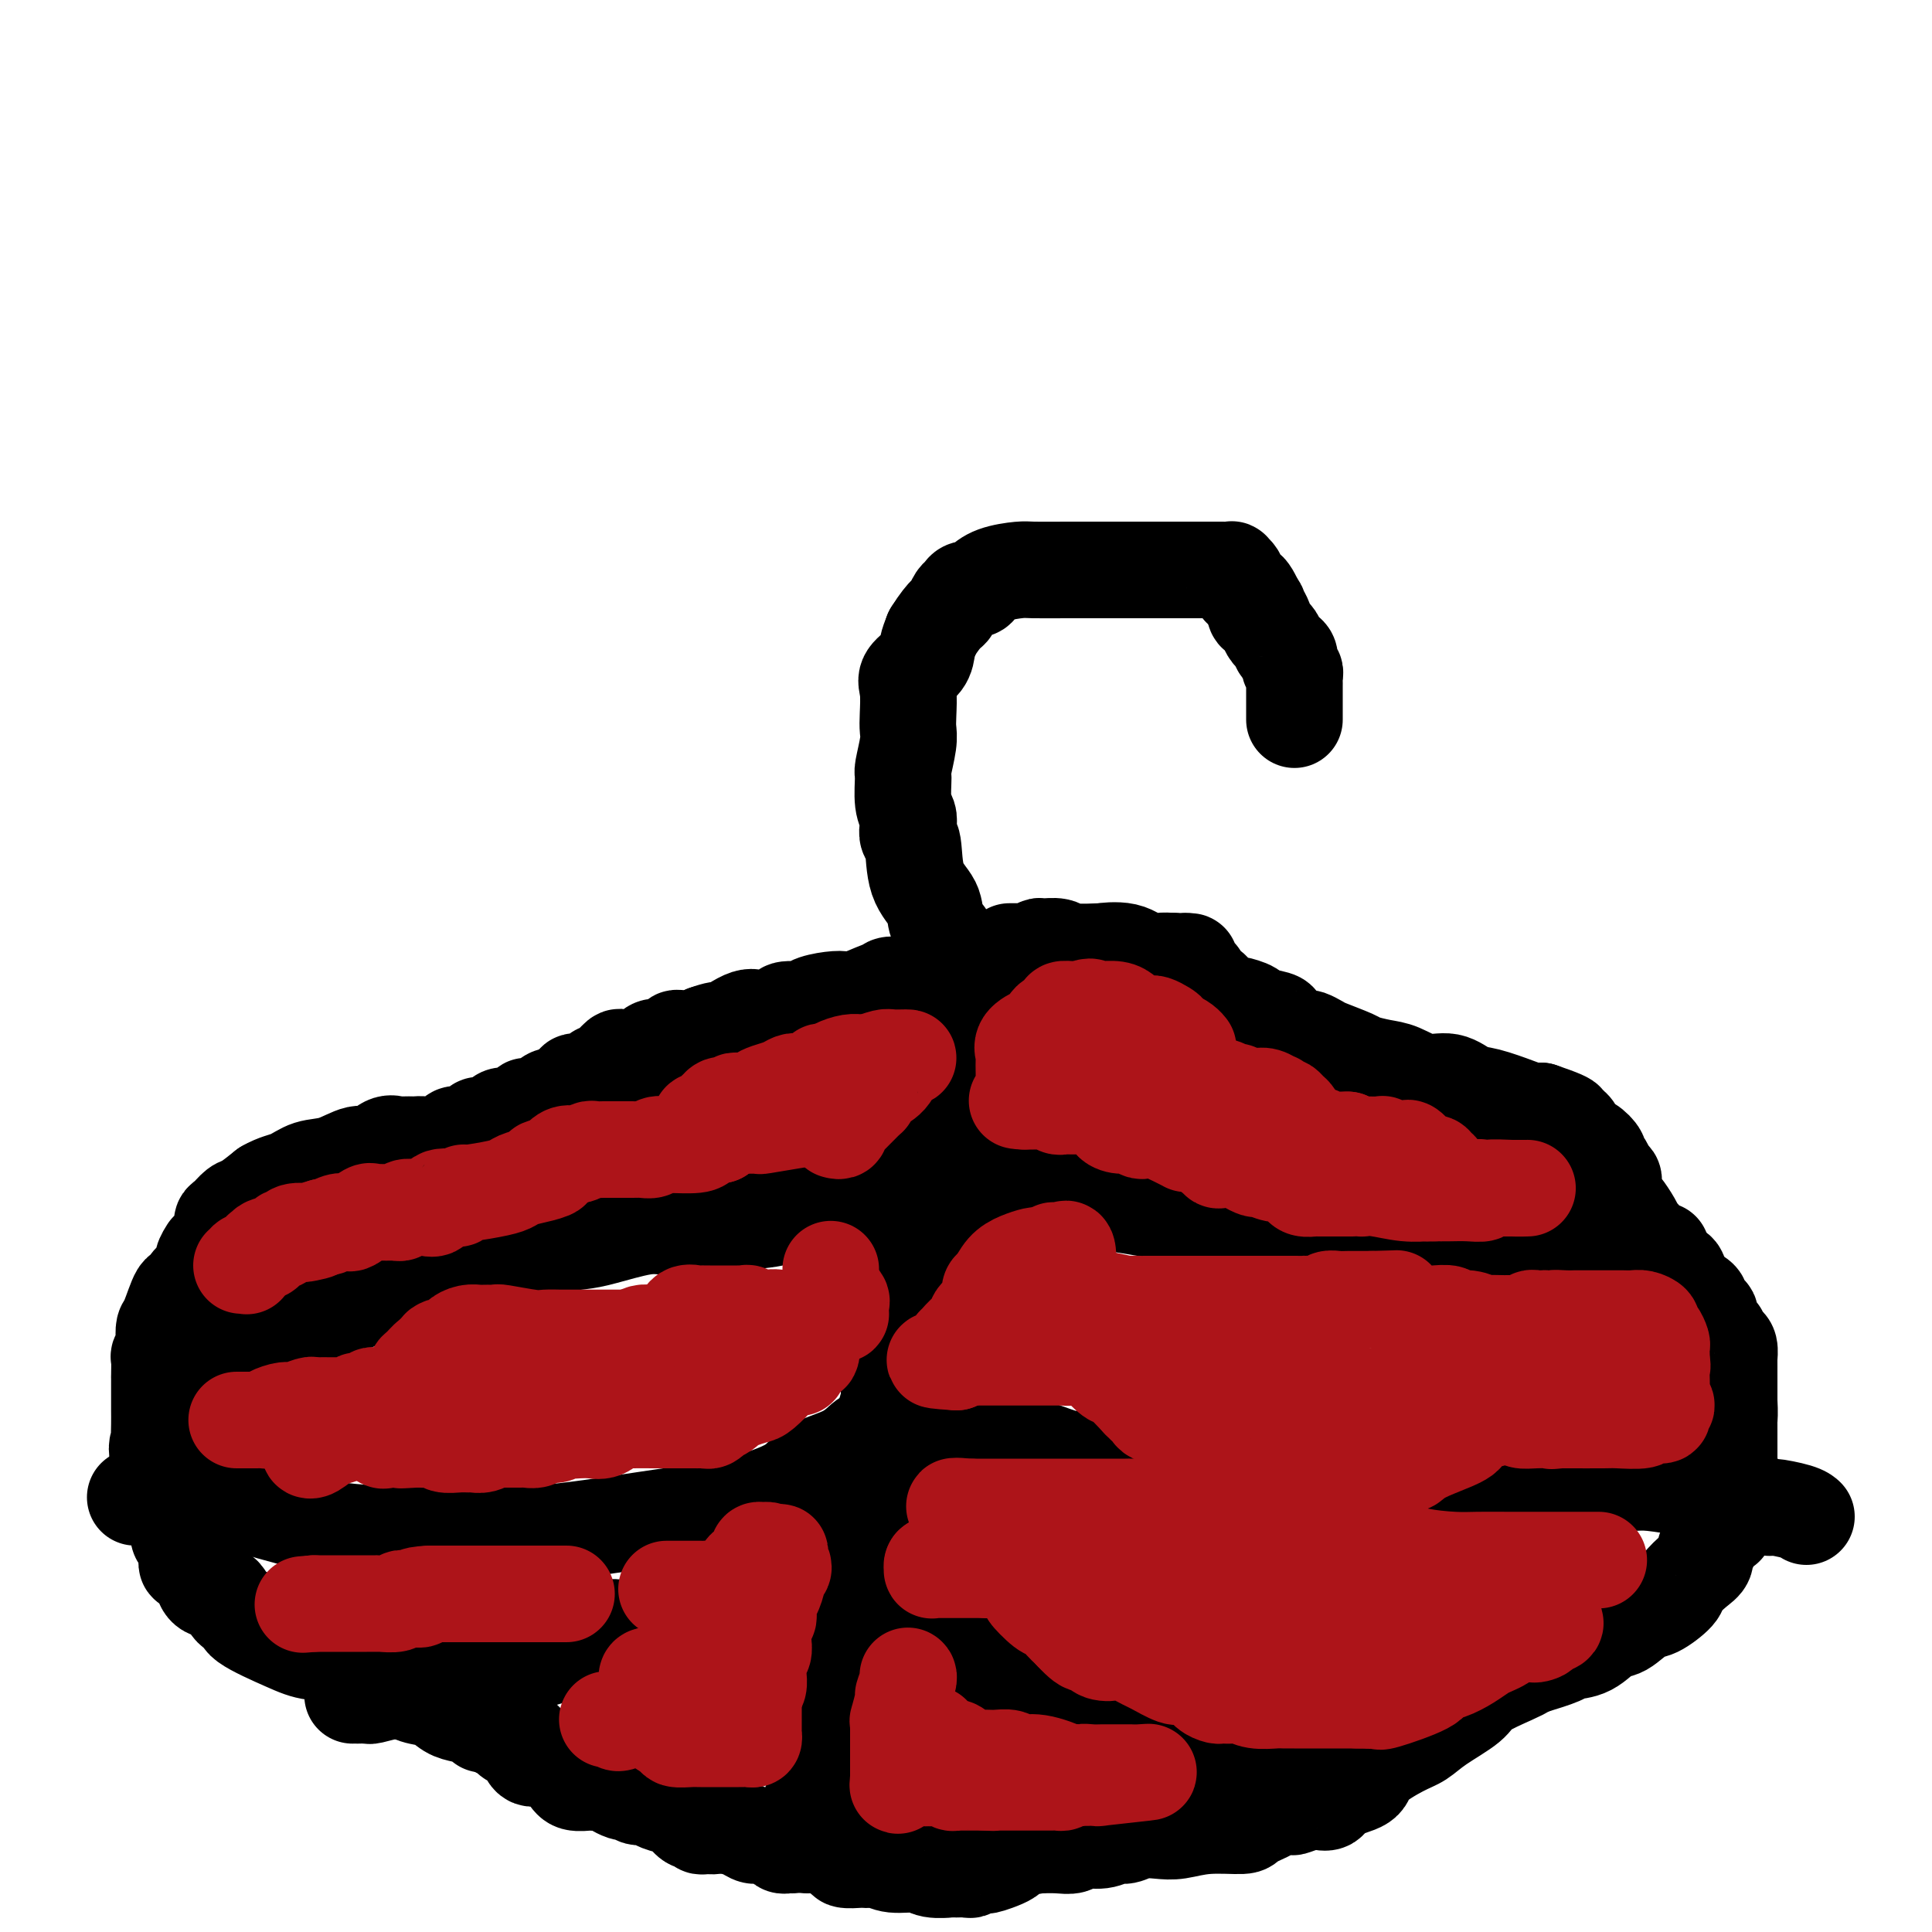<svg viewBox='0 0 400 400' version='1.1' xmlns='http://www.w3.org/2000/svg' xmlns:xlink='http://www.w3.org/1999/xlink'><g fill='none' stroke='#000000' stroke-width='20' stroke-linecap='round' stroke-linejoin='round'><path d='M167,378c0.000,0.000 0.100,0.100 0.1,0.1'/><path d='M167.1,378.1c0.212,-0.417 0.691,-1.508 0.9,-2.1c0.209,-0.592 0.147,-0.683 0,-1c-0.147,-0.317 -0.378,-0.860 0,-2c0.378,-1.140 1.365,-2.876 2,-4c0.635,-1.124 0.916,-1.636 1,-2c0.084,-0.364 -0.030,-0.580 0,-1c0.030,-0.420 0.204,-1.043 0,-2c-0.204,-0.957 -0.787,-2.248 -1,-3c-0.213,-0.752 -0.057,-0.964 0,-1c0.057,-0.036 0.015,0.103 0,0c-0.015,-0.103 -0.004,-0.447 0,-1c0.004,-0.553 0.001,-1.316 0,-2c-0.001,-0.684 -0.000,-1.291 0,-2c0.000,-0.709 0.000,-1.522 0,-2c-0.000,-0.478 -0.000,-0.623 0,-1c0.000,-0.377 0.000,-0.986 0,-2c-0.000,-1.014 -0.000,-2.433 0,-3c0.000,-0.567 0.000,-0.284 0,0'/><path d='M170,347c0.067,-3.258 0.735,-1.903 1,-2c0.265,-0.097 0.126,-1.645 0,-3c-0.126,-1.355 -0.240,-2.517 0,-3c0.240,-0.483 0.835,-0.285 1,-1c0.165,-0.715 -0.101,-2.341 0,-3c0.101,-0.659 0.567,-0.351 1,-1c0.433,-0.649 0.833,-2.255 1,-3c0.167,-0.745 0.100,-0.628 0,-1c-0.100,-0.372 -0.233,-1.233 0,-2c0.233,-0.767 0.832,-1.439 1,-2c0.168,-0.561 -0.095,-1.010 0,-1c0.095,0.010 0.546,0.480 1,0c0.454,-0.480 0.910,-1.911 1,-3c0.090,-1.089 -0.186,-1.836 0,-2c0.186,-0.164 0.833,0.256 1,0c0.167,-0.256 -0.148,-1.187 0,-2c0.148,-0.813 0.758,-1.509 1,-2c0.242,-0.491 0.118,-0.778 0,-1c-0.118,-0.222 -0.228,-0.378 0,-1c0.228,-0.622 0.793,-1.710 1,-2c0.207,-0.290 0.054,0.217 0,0c-0.054,-0.217 -0.011,-1.156 0,-2c0.011,-0.844 -0.011,-1.591 0,-2c0.011,-0.409 0.054,-0.481 0,-1c-0.054,-0.519 -0.207,-1.486 0,-2c0.207,-0.514 0.773,-0.575 1,-1c0.227,-0.425 0.113,-1.212 0,-2'/><path d='M181,302c1.576,-7.477 0.016,-3.670 0,-3c-0.016,0.670 1.512,-1.796 2,-3c0.488,-1.204 -0.065,-1.146 0,-2c0.065,-0.854 0.748,-2.622 1,-4c0.252,-1.378 0.071,-2.367 0,-3c-0.071,-0.633 -0.033,-0.910 0,-2c0.033,-1.090 0.062,-2.993 0,-4c-0.062,-1.007 -0.216,-1.118 0,-2c0.216,-0.882 0.800,-2.535 1,-3c0.200,-0.465 0.016,0.259 0,0c-0.016,-0.259 0.135,-1.502 1,-3c0.865,-1.498 2.443,-3.252 3,-4c0.557,-0.748 0.093,-0.489 0,-2c-0.093,-1.511 0.185,-4.791 0,-6c-0.185,-1.209 -0.831,-0.348 0,-1c0.831,-0.652 3.141,-2.819 4,-4c0.859,-1.181 0.269,-1.376 0,-2c-0.269,-0.624 -0.216,-1.676 0,-3c0.216,-1.324 0.594,-2.921 1,-4c0.406,-1.079 0.842,-1.641 1,-2c0.158,-0.359 0.040,-0.515 0,-1c-0.040,-0.485 -0.003,-1.299 0,-2c0.003,-0.701 -0.027,-1.290 0,-2c0.027,-0.710 0.112,-1.540 0,-2c-0.112,-0.460 -0.422,-0.551 0,-1c0.422,-0.449 1.577,-1.257 2,-2c0.423,-0.743 0.113,-1.423 0,-2c-0.113,-0.577 -0.030,-1.052 0,-2c0.030,-0.948 0.008,-2.371 0,-3c-0.008,-0.629 -0.002,-0.466 0,-1c0.002,-0.534 0.001,-1.767 0,-3'/><path d='M197,224c0.614,-5.286 0.150,-2.500 0,-2c-0.150,0.500 0.012,-1.285 0,-2c-0.012,-0.715 -0.200,-0.362 0,-1c0.200,-0.638 0.789,-2.269 1,-3c0.211,-0.731 0.045,-0.562 0,-1c-0.045,-0.438 0.030,-1.482 0,-2c-0.030,-0.518 -0.166,-0.510 0,-1c0.166,-0.490 0.633,-1.480 1,-2c0.367,-0.520 0.635,-0.572 1,-1c0.365,-0.428 0.828,-1.231 1,-2c0.172,-0.769 0.052,-1.503 0,-2c-0.052,-0.497 -0.036,-0.758 0,-1c0.036,-0.242 0.092,-0.467 0,-1c-0.092,-0.533 -0.332,-1.374 0,-2c0.332,-0.626 1.238,-1.036 1,-1c-0.238,0.036 -1.619,0.518 -3,1'/><path d='M199,201c-0.333,-1.000 -0.167,-0.500 0,0'/><path d='M164,382c-0.319,-0.022 -0.638,-0.044 -1,0c-0.362,0.044 -0.768,0.152 -1,0c-0.232,-0.152 -0.292,-0.566 -1,-1c-0.708,-0.434 -2.066,-0.890 -3,-1c-0.934,-0.110 -1.444,0.124 -2,0c-0.556,-0.124 -1.159,-0.607 -2,-1c-0.841,-0.393 -1.921,-0.697 -3,-1'/><path d='M151,378c-2.582,-0.614 -2.536,-0.149 -3,0c-0.464,0.149 -1.437,-0.019 -2,0c-0.563,0.019 -0.716,0.226 -1,0c-0.284,-0.226 -0.700,-0.886 -1,-1c-0.300,-0.114 -0.484,0.319 -1,0c-0.516,-0.319 -1.364,-1.391 -2,-2c-0.636,-0.609 -1.059,-0.756 -2,-1c-0.941,-0.244 -2.400,-0.585 -3,-1c-0.600,-0.415 -0.342,-0.903 -1,-1c-0.658,-0.097 -2.232,0.199 -3,0c-0.768,-0.199 -0.729,-0.891 -1,-1c-0.271,-0.109 -0.853,0.364 -2,0c-1.147,-0.364 -2.858,-1.566 -4,-2c-1.142,-0.434 -1.716,-0.100 -2,0c-0.284,0.100 -0.279,-0.034 -1,0c-0.721,0.034 -2.169,0.237 -3,0c-0.831,-0.237 -1.045,-0.914 -2,-2c-0.955,-1.086 -2.650,-2.582 -4,-3c-1.350,-0.418 -2.355,0.243 -3,0c-0.645,-0.243 -0.932,-1.388 -1,-2c-0.068,-0.612 0.081,-0.689 0,-1c-0.081,-0.311 -0.393,-0.857 -1,-1c-0.607,-0.143 -1.510,0.115 -2,0c-0.490,-0.115 -0.569,-0.604 -1,-1c-0.431,-0.396 -1.216,-0.698 -2,-1'/><path d='M103,358c-3.132,-1.882 -2.963,-1.085 -3,-1c-0.037,0.085 -0.281,-0.540 -1,-1c-0.719,-0.460 -1.912,-0.756 -3,-1c-1.088,-0.244 -2.072,-0.437 -3,-1c-0.928,-0.563 -1.801,-1.497 -3,-2c-1.199,-0.503 -2.723,-0.576 -4,-1c-1.277,-0.424 -2.308,-1.198 -3,-2c-0.692,-0.802 -1.044,-1.630 -2,-2c-0.956,-0.370 -2.517,-0.280 -4,-1c-1.483,-0.720 -2.889,-2.249 -5,-3c-2.111,-0.751 -4.926,-0.724 -7,-1c-2.074,-0.276 -3.408,-0.855 -6,-2c-2.592,-1.145 -6.442,-2.855 -8,-4c-1.558,-1.145 -0.825,-1.725 -1,-2c-0.175,-0.275 -1.259,-0.243 -2,-1c-0.741,-0.757 -1.138,-2.301 -2,-3c-0.862,-0.699 -2.189,-0.552 -3,-1c-0.811,-0.448 -1.106,-1.489 -1,-2c0.106,-0.511 0.614,-0.490 0,-1c-0.614,-0.510 -2.351,-1.551 -3,-2c-0.649,-0.449 -0.212,-0.307 0,-1c0.212,-0.693 0.199,-2.221 0,-3c-0.199,-0.779 -0.583,-0.810 -1,-1c-0.417,-0.190 -0.868,-0.539 -1,-1c-0.132,-0.461 0.056,-1.033 0,-2c-0.056,-0.967 -0.354,-2.328 -1,-3c-0.646,-0.672 -1.640,-0.655 -2,-1c-0.360,-0.345 -0.086,-1.051 0,-2c0.086,-0.949 -0.015,-2.140 0,-3c0.015,-0.860 0.147,-1.389 0,-2c-0.147,-0.611 -0.574,-1.306 -1,-2'/><path d='M33,303c-0.928,-4.132 -0.249,-3.961 0,-4c0.249,-0.039 0.067,-0.288 0,-1c-0.067,-0.712 -0.018,-1.888 0,-3c0.018,-1.112 0.005,-2.160 0,-3c-0.005,-0.840 -0.001,-1.470 0,-2c0.001,-0.530 -0.001,-0.958 0,-2c0.001,-1.042 0.004,-2.696 0,-3c-0.004,-0.304 -0.015,0.744 0,0c0.015,-0.744 0.056,-3.278 0,-4c-0.056,-0.722 -0.209,0.368 0,0c0.209,-0.368 0.781,-2.195 1,-3c0.219,-0.805 0.086,-0.589 0,-1c-0.086,-0.411 -0.126,-1.451 0,-2c0.126,-0.549 0.419,-0.609 1,-2c0.581,-1.391 1.452,-4.112 2,-5c0.548,-0.888 0.773,0.058 1,0c0.227,-0.058 0.457,-1.119 1,-2c0.543,-0.881 1.399,-1.581 2,-2c0.601,-0.419 0.947,-0.559 1,-1c0.053,-0.441 -0.188,-1.185 0,-2c0.188,-0.815 0.806,-1.700 1,-2c0.194,-0.300 -0.037,-0.016 0,0c0.037,0.016 0.342,-0.238 1,-1c0.658,-0.762 1.669,-2.034 2,-3c0.331,-0.966 -0.019,-1.626 0,-2c0.019,-0.374 0.407,-0.461 1,-1c0.593,-0.539 1.390,-1.530 2,-2c0.610,-0.470 1.031,-0.420 2,-1c0.969,-0.580 2.484,-1.790 4,-3'/><path d='M55,246c2.190,-1.267 3.664,-1.434 5,-2c1.336,-0.566 2.535,-1.532 4,-2c1.465,-0.468 3.195,-0.437 5,-1c1.805,-0.563 3.686,-1.720 5,-2c1.314,-0.280 2.063,0.317 3,0c0.937,-0.317 2.064,-1.549 3,-2c0.936,-0.451 1.682,-0.121 2,0c0.318,0.121 0.209,0.035 1,0c0.791,-0.035 2.482,-0.017 3,0c0.518,0.017 -0.137,0.033 0,0c0.137,-0.033 1.067,-0.117 2,0c0.933,0.117 1.871,0.434 3,0c1.129,-0.434 2.449,-1.619 3,-2c0.551,-0.381 0.333,0.041 1,0c0.667,-0.041 2.220,-0.546 3,-1c0.780,-0.454 0.786,-0.856 1,-1c0.214,-0.144 0.634,-0.028 1,0c0.366,0.028 0.678,-0.030 1,0c0.322,0.030 0.653,0.149 1,0c0.347,-0.149 0.709,-0.566 1,-1c0.291,-0.434 0.509,-0.886 1,-1c0.491,-0.114 1.253,0.109 2,0c0.747,-0.109 1.478,-0.550 2,-1c0.522,-0.450 0.836,-0.909 1,-1c0.164,-0.091 0.179,0.186 1,0c0.821,-0.186 2.447,-0.833 3,-1c0.553,-0.167 0.034,0.147 0,0c-0.034,-0.147 0.419,-0.756 1,-1c0.581,-0.244 1.291,-0.122 2,0'/><path d='M116,227c9.675,-2.875 3.362,-0.564 1,0c-2.362,0.564 -0.775,-0.620 0,-1c0.775,-0.380 0.736,0.042 1,0c0.264,-0.042 0.830,-0.550 1,-1c0.170,-0.450 -0.057,-0.843 0,-1c0.057,-0.157 0.396,-0.080 1,0c0.604,0.080 1.471,0.162 2,0c0.529,-0.162 0.719,-0.568 1,-1c0.281,-0.432 0.653,-0.890 1,-1c0.347,-0.110 0.669,0.128 1,0c0.331,-0.128 0.672,-0.621 1,-1c0.328,-0.379 0.645,-0.645 1,-1c0.355,-0.355 0.750,-0.799 1,-1c0.250,-0.201 0.355,-0.158 1,0c0.645,0.158 1.831,0.432 3,0c1.169,-0.432 2.323,-1.570 3,-2c0.677,-0.430 0.878,-0.154 1,0c0.122,0.154 0.164,0.185 1,0c0.836,-0.185 2.464,-0.585 3,-1c0.536,-0.415 -0.022,-0.846 0,-1c0.022,-0.154 0.625,-0.031 1,0c0.375,0.031 0.524,-0.030 1,0c0.476,0.030 1.279,0.151 2,0c0.721,-0.151 1.361,-0.576 2,-1'/><path d='M146,214c5.058,-1.829 2.702,0.099 3,0c0.298,-0.099 3.250,-2.225 5,-3c1.750,-0.775 2.297,-0.197 3,0c0.703,0.197 1.562,0.015 2,0c0.438,-0.015 0.454,0.137 1,0c0.546,-0.137 1.623,-0.562 2,-1c0.377,-0.438 0.055,-0.888 1,-1c0.945,-0.112 3.156,0.116 4,0c0.844,-0.116 0.321,-0.574 1,-1c0.679,-0.426 2.559,-0.818 4,-1c1.441,-0.182 2.442,-0.154 3,0c0.558,0.154 0.672,0.435 2,0c1.328,-0.435 3.870,-1.584 5,-2c1.130,-0.416 0.847,-0.098 1,0c0.153,0.098 0.741,-0.025 1,0c0.259,0.025 0.188,0.199 0,0c-0.188,-0.199 -0.492,-0.770 0,-1c0.492,-0.230 1.781,-0.118 3,0c1.219,0.118 2.367,0.242 3,0c0.633,-0.242 0.751,-0.849 1,-1c0.249,-0.151 0.630,0.156 1,0c0.370,-0.156 0.728,-0.774 1,-1c0.272,-0.226 0.458,-0.061 1,0c0.542,0.061 1.441,0.017 2,0c0.559,-0.017 0.780,-0.009 1,0'/><path d='M197,202c7.933,-1.867 2.267,-0.533 0,0c-2.267,0.533 -1.133,0.267 0,0'/><path d='M209,197c0.756,-0.002 1.513,-0.004 2,0c0.487,0.004 0.706,0.016 1,0c0.294,-0.016 0.663,-0.058 1,0c0.337,0.058 0.641,0.215 1,0c0.359,-0.215 0.771,-0.804 1,-1c0.229,-0.196 0.274,0.001 1,0c0.726,-0.001 2.133,-0.198 3,0c0.867,0.198 1.194,0.793 3,1c1.806,0.207 5.092,0.027 6,0c0.908,-0.027 -0.560,0.098 0,0c0.560,-0.098 3.150,-0.418 5,0c1.850,0.418 2.960,1.574 4,2c1.040,0.426 2.012,0.122 3,0c0.988,-0.122 1.994,-0.061 3,0'/><path d='M243,199c5.644,0.260 2.753,-0.088 2,0c-0.753,0.088 0.632,0.614 1,1c0.368,0.386 -0.281,0.632 0,1c0.281,0.368 1.493,0.857 2,1c0.507,0.143 0.308,-0.059 0,0c-0.308,0.059 -0.727,0.379 0,1c0.727,0.621 2.598,1.542 3,2c0.402,0.458 -0.667,0.451 0,1c0.667,0.549 3.069,1.653 4,2c0.931,0.347 0.392,-0.063 1,0c0.608,0.063 2.364,0.598 3,1c0.636,0.402 0.153,0.672 1,1c0.847,0.328 3.024,0.714 4,1c0.976,0.286 0.752,0.472 1,1c0.248,0.528 0.969,1.397 2,2c1.031,0.603 2.371,0.939 3,1c0.629,0.061 0.547,-0.152 1,0c0.453,0.152 1.440,0.671 2,1c0.560,0.329 0.693,0.468 2,1c1.307,0.532 3.787,1.457 5,2c1.213,0.543 1.160,0.704 2,1c0.840,0.296 2.574,0.727 4,1c1.426,0.273 2.546,0.387 4,1c1.454,0.613 3.243,1.726 5,2c1.757,0.274 3.482,-0.291 5,0c1.518,0.291 2.829,1.437 4,2c1.171,0.563 2.200,0.543 4,1c1.800,0.457 4.369,1.392 6,2c1.631,0.608 2.323,0.888 3,1c0.677,0.112 1.338,0.056 2,0'/><path d='M319,230c8.697,2.945 4.439,2.308 3,2c-1.439,-0.308 -0.057,-0.286 1,0c1.057,0.286 1.791,0.835 2,1c0.209,0.165 -0.108,-0.054 0,0c0.108,0.054 0.641,0.382 1,1c0.359,0.618 0.544,1.527 1,2c0.456,0.473 1.183,0.512 2,1c0.817,0.488 1.725,1.426 2,2c0.275,0.574 -0.084,0.783 0,1c0.084,0.217 0.611,0.440 1,1c0.389,0.560 0.640,1.456 1,2c0.360,0.544 0.828,0.736 1,1c0.172,0.264 0.049,0.600 0,1c-0.049,0.400 -0.025,0.865 0,1c0.025,0.135 0.052,-0.060 0,0c-0.052,0.060 -0.182,0.373 0,1c0.182,0.627 0.677,1.566 1,2c0.323,0.434 0.475,0.363 1,1c0.525,0.637 1.423,1.982 2,3c0.577,1.018 0.831,1.709 1,2c0.169,0.291 0.252,0.182 1,1c0.748,0.818 2.160,2.564 3,3c0.840,0.436 1.106,-0.438 1,0c-0.106,0.438 -0.585,2.190 0,3c0.585,0.810 2.234,0.680 3,1c0.766,0.320 0.647,1.092 1,2c0.353,0.908 1.176,1.954 2,3'/><path d='M350,268c3.100,4.726 1.351,2.041 1,1c-0.351,-1.041 0.694,-0.438 1,0c0.306,0.438 -0.129,0.713 0,1c0.129,0.287 0.823,0.587 1,1c0.177,0.413 -0.164,0.938 0,1c0.164,0.062 0.833,-0.338 1,0c0.167,0.338 -0.166,1.414 0,2c0.166,0.586 0.832,0.682 1,1c0.168,0.318 -0.161,0.857 0,1c0.161,0.143 0.814,-0.111 1,0c0.186,0.111 -0.094,0.588 0,1c0.094,0.412 0.561,0.758 1,1c0.439,0.242 0.850,0.380 1,1c0.150,0.620 0.040,1.721 0,2c-0.040,0.279 -0.011,-0.265 0,0c0.011,0.265 0.003,1.339 0,2c-0.003,0.661 -0.001,0.909 0,1c0.001,0.091 0.000,0.024 0,1c-0.000,0.976 -0.000,2.993 0,4c0.000,1.007 0.000,1.003 0,1'/><path d='M358,290c0.155,2.730 0.041,3.556 0,4c-0.041,0.444 -0.011,0.508 0,1c0.011,0.492 0.003,1.412 0,2c-0.003,0.588 -0.001,0.843 0,1c0.001,0.157 -0.000,0.215 0,1c0.000,0.785 0.001,2.297 0,3c-0.001,0.703 -0.004,0.598 0,1c0.004,0.402 0.015,1.310 0,2c-0.015,0.690 -0.057,1.164 0,2c0.057,0.836 0.215,2.036 0,3c-0.215,0.964 -0.801,1.691 -1,2c-0.199,0.309 -0.011,0.201 0,1c0.011,0.799 -0.154,2.504 0,3c0.154,0.496 0.625,-0.219 0,0c-0.625,0.219 -2.348,1.371 -3,2c-0.652,0.629 -0.232,0.734 0,1c0.232,0.266 0.275,0.694 0,1c-0.275,0.306 -0.869,0.489 -1,1c-0.131,0.511 0.201,1.349 0,2c-0.201,0.651 -0.933,1.114 -2,2c-1.067,0.886 -2.467,2.196 -3,3c-0.533,0.804 -0.200,1.102 -1,2c-0.800,0.898 -2.733,2.395 -4,3c-1.267,0.605 -1.867,0.319 -3,1c-1.133,0.681 -2.800,2.328 -4,3c-1.200,0.672 -1.932,0.368 -3,1c-1.068,0.632 -2.472,2.200 -4,3c-1.528,0.800 -3.181,0.831 -4,1c-0.819,0.169 -0.806,0.477 -2,1c-1.194,0.523 -3.597,1.262 -6,2'/><path d='M317,345c-4.444,2.062 -2.555,1.216 -2,1c0.555,-0.216 -0.224,0.197 -2,1c-1.776,0.803 -4.548,1.995 -6,3c-1.452,1.005 -1.584,1.823 -3,3c-1.416,1.177 -4.116,2.714 -6,4c-1.884,1.286 -2.953,2.322 -4,3c-1.047,0.678 -2.072,0.998 -4,2c-1.928,1.002 -4.758,2.685 -6,4c-1.242,1.315 -0.897,2.262 -2,3c-1.103,0.738 -3.655,1.269 -5,2c-1.345,0.731 -1.482,1.664 -2,2c-0.518,0.336 -1.418,0.076 -2,0c-0.582,-0.076 -0.847,0.032 -1,0c-0.153,-0.032 -0.195,-0.203 -1,0c-0.805,0.203 -2.374,0.779 -3,1c-0.626,0.221 -0.309,0.088 -1,0c-0.691,-0.088 -2.388,-0.130 -3,0c-0.612,0.130 -0.137,0.431 -1,1c-0.863,0.569 -3.062,1.407 -4,2c-0.938,0.593 -0.614,0.942 -2,1c-1.386,0.058 -4.483,-0.177 -7,0c-2.517,0.177 -4.456,0.764 -6,1c-1.544,0.236 -2.695,0.120 -4,0c-1.305,-0.120 -2.766,-0.243 -4,0c-1.234,0.243 -2.241,0.854 -3,1c-0.759,0.146 -1.269,-0.171 -2,0c-0.731,0.171 -1.682,0.830 -3,1c-1.318,0.170 -3.003,-0.150 -4,0c-0.997,0.150 -1.307,0.771 -2,1c-0.693,0.229 -1.769,0.065 -3,0c-1.231,-0.065 -2.615,-0.033 -4,0'/><path d='M215,382c-10.407,1.724 -6.425,1.533 -6,2c0.425,0.467 -2.709,1.593 -4,2c-1.291,0.407 -0.740,0.095 -1,0c-0.260,-0.095 -1.331,0.027 -2,0c-0.669,-0.027 -0.936,-0.204 -1,0c-0.064,0.204 0.075,0.788 0,1c-0.075,0.212 -0.363,0.053 -1,0c-0.637,-0.053 -1.623,0.001 -2,0c-0.377,-0.001 -0.145,-0.057 -1,0c-0.855,0.057 -2.796,0.225 -4,0c-1.204,-0.225 -1.671,-0.845 -3,-1c-1.329,-0.155 -3.520,0.154 -5,0c-1.480,-0.154 -2.251,-0.773 -3,-1c-0.749,-0.227 -1.477,-0.064 -2,0c-0.523,0.064 -0.840,0.028 -1,0c-0.160,-0.028 -0.164,-0.050 -1,0c-0.836,0.050 -2.504,0.171 -3,0c-0.496,-0.171 0.180,-0.634 0,-1c-0.180,-0.366 -1.215,-0.634 -2,-1c-0.785,-0.366 -1.321,-0.830 -2,-1c-0.679,-0.170 -1.502,-0.046 -2,0c-0.498,0.046 -0.673,0.012 -1,0c-0.327,-0.012 -0.808,-0.004 -1,0c-0.192,0.004 -0.096,0.002 0,0'/><path d='M205,247c1.693,-0.104 3.387,-0.208 6,0c2.613,0.208 6.146,0.729 9,1c2.854,0.271 5.031,0.293 10,1c4.969,0.707 12.731,2.099 17,3c4.269,0.901 5.047,1.312 8,2c2.953,0.688 8.082,1.652 11,2c2.918,0.348 3.624,0.079 5,0c1.376,-0.079 3.423,0.031 6,0c2.577,-0.031 5.683,-0.204 9,0c3.317,0.204 6.844,0.786 10,1c3.156,0.214 5.942,0.062 8,0c2.058,-0.062 3.389,-0.033 4,0c0.611,0.033 0.503,0.072 1,0c0.497,-0.072 1.600,-0.253 2,0c0.400,0.253 0.097,0.940 3,1c2.903,0.060 9.011,-0.506 12,-1c2.989,-0.494 2.857,-0.917 3,-1c0.143,-0.083 0.560,0.174 1,0c0.440,-0.174 0.901,-0.779 1,-1c0.099,-0.221 -0.166,-0.060 0,0c0.166,0.060 0.762,0.017 1,0c0.238,-0.017 0.119,-0.009 0,0'/><path d='M189,295c0.212,0.000 0.424,0.000 1,0c0.576,-0.000 1.516,-0.001 2,0c0.484,0.001 0.514,0.004 1,0c0.486,-0.004 1.430,-0.016 2,0c0.570,0.016 0.768,0.061 1,0c0.232,-0.061 0.498,-0.227 1,0c0.502,0.227 1.239,0.848 2,1c0.761,0.152 1.547,-0.166 2,0c0.453,0.166 0.572,0.817 1,1c0.428,0.183 1.164,-0.101 2,0c0.836,0.101 1.771,0.588 3,1c1.229,0.412 2.753,0.751 4,1c1.247,0.249 2.216,0.408 4,1c1.784,0.592 4.384,1.616 6,2c1.616,0.384 2.247,0.128 3,0c0.753,-0.128 1.628,-0.127 3,0c1.372,0.127 3.241,0.382 5,1c1.759,0.618 3.408,1.601 5,2c1.592,0.399 3.125,0.216 5,0c1.875,-0.216 4.090,-0.464 6,0c1.910,0.464 3.515,1.641 6,2c2.485,0.359 5.849,-0.099 7,0c1.151,0.099 0.090,0.755 1,1c0.910,0.245 3.792,0.080 6,0c2.208,-0.080 3.741,-0.074 5,0c1.259,0.074 2.245,0.216 4,0c1.755,-0.216 4.280,-0.789 6,-1c1.720,-0.211 2.634,-0.060 3,0c0.366,0.060 0.183,0.030 0,0'/><path d='M286,307c7.823,0.309 2.882,0.083 2,0c-0.882,-0.083 2.296,-0.022 4,0c1.704,0.022 1.936,0.006 3,0c1.064,-0.006 2.961,-0.002 4,0c1.039,0.002 1.221,0.000 2,0c0.779,-0.000 2.156,-0.000 3,0c0.844,0.000 1.156,-0.000 2,0c0.844,0.000 2.221,0.000 4,0c1.779,-0.000 3.960,-0.001 6,0c2.040,0.001 3.941,0.004 6,0c2.059,-0.004 4.278,-0.015 7,0c2.722,0.015 5.949,0.056 8,0c2.051,-0.056 2.926,-0.208 5,0c2.074,0.208 5.347,0.775 7,1c1.653,0.225 1.688,0.106 2,0c0.312,-0.106 0.902,-0.201 2,0c1.098,0.201 2.703,0.698 4,1c1.297,0.302 2.285,0.410 4,1c1.715,0.590 4.159,1.661 5,2c0.841,0.339 0.081,-0.053 1,0c0.919,0.053 3.517,0.553 5,1c1.483,0.447 1.852,0.842 2,1c0.148,0.158 0.074,0.079 0,0'/><path d='M183,332c1.442,0.895 2.884,1.790 5,3c2.116,1.210 4.906,2.736 9,5c4.094,2.264 9.493,5.265 13,7c3.507,1.735 5.121,2.205 7,3c1.879,0.795 4.022,1.915 7,3c2.978,1.085 6.791,2.136 10,3c3.209,0.864 5.816,1.542 8,2c2.184,0.458 3.947,0.697 6,1c2.053,0.303 4.396,0.670 7,1c2.604,0.330 5.468,0.624 7,1c1.532,0.376 1.730,0.833 2,1c0.270,0.167 0.611,0.045 1,0c0.389,-0.045 0.825,-0.013 1,0c0.175,0.013 0.087,0.006 0,0'/><path d='M191,239c-0.049,0.778 -0.098,1.555 0,2c0.098,0.445 0.345,0.557 0,1c-0.345,0.443 -1.280,1.219 -2,2c-0.720,0.781 -1.224,1.569 -2,2c-0.776,0.431 -1.823,0.506 -3,1c-1.177,0.494 -2.482,1.407 -4,2c-1.518,0.593 -3.249,0.866 -5,1c-1.751,0.134 -3.524,0.131 -5,0c-1.476,-0.131 -2.656,-0.388 -4,0c-1.344,0.388 -2.851,1.423 -5,2c-2.149,0.577 -4.938,0.697 -7,1c-2.062,0.303 -3.396,0.788 -6,1c-2.604,0.212 -6.477,0.150 -9,0c-2.523,-0.150 -3.697,-0.386 -6,0c-2.303,0.386 -5.736,1.396 -8,2c-2.264,0.604 -3.361,0.802 -5,1c-1.639,0.198 -3.822,0.395 -6,1c-2.178,0.605 -4.351,1.620 -6,2c-1.649,0.380 -2.775,0.127 -4,0c-1.225,-0.127 -2.550,-0.129 -4,0c-1.450,0.129 -3.025,0.390 -5,1c-1.975,0.610 -4.350,1.570 -6,2c-1.650,0.430 -2.576,0.332 -4,1c-1.424,0.668 -3.345,2.103 -5,3c-1.655,0.897 -3.044,1.256 -5,2c-1.956,0.744 -4.478,1.872 -7,3'/><path d='M68,272c-4.246,1.802 -1.360,0.809 -1,1c0.360,0.191 -1.804,1.568 -3,2c-1.196,0.432 -1.423,-0.081 -2,0c-0.577,0.081 -1.503,0.756 -3,1c-1.497,0.244 -3.565,0.058 -5,0c-1.435,-0.058 -2.237,0.013 -4,0c-1.763,-0.013 -4.486,-0.108 -6,0c-1.514,0.108 -1.818,0.421 -3,0c-1.182,-0.421 -3.241,-1.575 -4,-2c-0.759,-0.425 -0.217,-0.121 0,0c0.217,0.121 0.108,0.061 0,0'/><path d='M181,297c-0.379,0.496 -0.758,0.992 -1,1c-0.242,0.008 -0.347,-0.471 -1,0c-0.653,0.471 -1.856,1.893 -4,3c-2.144,1.107 -5.231,1.901 -7,3c-1.769,1.099 -2.219,2.505 -5,4c-2.781,1.495 -7.892,3.081 -12,4c-4.108,0.919 -7.214,1.172 -13,2c-5.786,0.828 -14.253,2.230 -21,3c-6.747,0.770 -11.776,0.907 -16,1c-4.224,0.093 -7.644,0.141 -13,0c-5.356,-0.141 -12.650,-0.473 -17,-1c-4.350,-0.527 -5.758,-1.251 -8,-2c-2.242,-0.749 -5.317,-1.525 -7,-2c-1.683,-0.475 -1.972,-0.649 -3,-1c-1.028,-0.351 -2.793,-0.879 -4,-1c-1.207,-0.121 -1.854,0.164 -3,0c-1.146,-0.164 -2.791,-0.776 -4,-1c-1.209,-0.224 -1.983,-0.060 -3,0c-1.017,0.060 -2.276,0.016 -3,0c-0.724,-0.016 -0.912,-0.004 -2,0c-1.088,0.004 -3.075,0.001 -4,0c-0.925,-0.001 -0.787,-0.000 -1,0c-0.213,0.000 -0.775,0.000 -1,0c-0.225,-0.000 -0.112,-0.000 0,0'/><path d='M133,337c-0.758,-0.000 -1.516,-0.001 -2,0c-0.484,0.001 -0.693,0.003 -1,0c-0.307,-0.003 -0.711,-0.012 -1,0c-0.289,0.012 -0.463,0.045 -1,0c-0.537,-0.045 -1.438,-0.166 -2,0c-0.562,0.166 -0.787,0.621 -1,1c-0.213,0.379 -0.414,0.683 -1,1c-0.586,0.317 -1.556,0.647 -2,1c-0.444,0.353 -0.363,0.728 -1,1c-0.637,0.272 -1.992,0.440 -4,1c-2.008,0.560 -4.668,1.512 -7,2c-2.332,0.488 -4.335,0.512 -6,1c-1.665,0.488 -2.993,1.441 -5,2c-2.007,0.559 -4.694,0.724 -7,1c-2.306,0.276 -4.232,0.662 -6,1c-1.768,0.338 -3.377,0.626 -5,1c-1.623,0.374 -3.258,0.832 -4,1c-0.742,0.168 -0.591,0.045 -1,0c-0.409,-0.045 -1.378,-0.012 -2,0c-0.622,0.012 -0.898,0.003 -1,0c-0.102,-0.003 -0.029,-0.001 0,0c0.029,0.001 0.015,0.000 0,0'/></g>
<g fill='none' stroke='#AD1419' stroke-width='20' stroke-linecap='round' stroke-linejoin='round'><path d='M117,330c0.254,0.000 0.508,0.000 0,0c-0.508,0.000 -1.780,0.000 -3,0c-1.220,0.000 -2.390,0.000 -3,0c-0.610,0.000 -0.660,0.000 -1,0c-0.340,0.000 -0.969,0.000 -2,0c-1.031,0.000 -2.465,-0.000 -3,0c-0.535,0.000 -0.171,0.000 -1,0c-0.829,0.000 -2.852,0.000 -4,0c-1.148,0.000 -1.420,0.000 -2,0c-0.580,0.000 -1.469,0.000 -2,0c-0.531,-0.000 -0.706,0.000 -1,0c-0.294,0.000 -0.709,0.000 -1,0c-0.291,0.000 -0.460,0.000 -1,0c-0.540,0.000 -1.453,0.000 -2,0c-0.547,0.000 -0.728,0.000 -1,0c-0.272,0.000 -0.636,0.000 -1,0'/><path d='M89,330c-4.695,0.222 -2.432,0.777 -2,1c0.432,0.223 -0.969,0.112 -2,0c-1.031,-0.112 -1.694,-0.226 -2,0c-0.306,0.226 -0.256,0.793 -1,1c-0.744,0.207 -2.283,0.056 -3,0c-0.717,-0.056 -0.611,-0.015 -1,0c-0.389,0.015 -1.273,0.004 -2,0c-0.727,-0.004 -1.298,-0.001 -2,0c-0.702,0.001 -1.536,0.000 -2,0c-0.464,-0.000 -0.558,-0.000 -1,0c-0.442,0.000 -1.232,0.000 -2,0c-0.768,-0.000 -1.514,-0.000 -2,0c-0.486,0.000 -0.710,0.000 -1,0c-0.290,-0.000 -0.645,-0.000 -1,0'/><path d='M65,332c-4.000,0.333 -2.000,0.167 0,0'/><path d='M49,294c0.890,0.000 1.779,0.001 2,0c0.221,-0.001 -0.227,-0.003 0,0c0.227,0.003 1.129,0.011 2,0c0.871,-0.011 1.713,-0.040 2,0c0.287,0.040 0.021,0.151 0,0c-0.021,-0.151 0.204,-0.562 1,-1c0.796,-0.438 2.163,-0.902 3,-1c0.837,-0.098 1.145,0.170 2,0c0.855,-0.170 2.257,-0.778 3,-1c0.743,-0.222 0.827,-0.060 1,0c0.173,0.060 0.435,0.016 1,0c0.565,-0.016 1.434,-0.003 2,0c0.566,0.003 0.829,-0.003 1,0c0.171,0.003 0.249,0.016 1,0c0.751,-0.016 2.176,-0.061 3,0c0.824,0.061 1.047,0.226 1,0c-0.047,-0.226 -0.363,-0.845 0,-1c0.363,-0.155 1.407,0.154 2,0c0.593,-0.154 0.737,-0.772 1,-1c0.263,-0.228 0.647,-0.065 1,0c0.353,0.065 0.677,0.033 1,0'/><path d='M79,289c5.042,-0.773 2.647,-0.207 2,0c-0.647,0.207 0.454,0.055 1,0c0.546,-0.055 0.536,-0.015 1,0c0.464,0.015 1.403,0.003 2,0c0.597,-0.003 0.854,0.003 1,0c0.146,-0.003 0.181,-0.015 1,0c0.819,0.015 2.421,0.057 3,0c0.579,-0.057 0.134,-0.211 1,0c0.866,0.211 3.043,0.789 4,1c0.957,0.211 0.693,0.057 1,0c0.307,-0.057 1.183,-0.015 2,0c0.817,0.015 1.574,0.004 2,0c0.426,-0.004 0.522,0.000 1,0c0.478,-0.000 1.339,-0.004 2,0c0.661,0.004 1.122,0.016 1,0c-0.122,-0.016 -0.826,-0.061 0,0c0.826,0.061 3.181,0.227 4,0c0.819,-0.227 0.101,-0.848 0,-1c-0.101,-0.152 0.416,0.165 1,0c0.584,-0.165 1.234,-0.814 2,-1c0.766,-0.186 1.647,0.090 2,0c0.353,-0.090 0.176,-0.545 0,-1'/><path d='M113,287c1.166,-0.704 1.581,-0.963 2,-1c0.419,-0.037 0.842,0.148 1,0c0.158,-0.148 0.052,-0.628 1,-1c0.948,-0.372 2.948,-0.635 4,-1c1.052,-0.365 1.154,-0.833 1,-1c-0.154,-0.167 -0.563,-0.035 0,0c0.563,0.035 2.098,-0.029 3,0c0.902,0.029 1.172,0.151 2,0c0.828,-0.151 2.213,-0.576 3,-1c0.787,-0.424 0.974,-0.846 2,-1c1.026,-0.154 2.891,-0.041 4,0c1.109,0.041 1.462,0.011 2,0c0.538,-0.011 1.261,-0.003 2,0c0.739,0.003 1.493,0.002 2,0c0.507,-0.002 0.765,-0.005 1,0c0.235,0.005 0.446,0.016 1,0c0.554,-0.016 1.452,-0.060 2,0c0.548,0.060 0.746,0.223 1,0c0.254,-0.223 0.565,-0.833 1,-1c0.435,-0.167 0.993,0.110 2,0c1.007,-0.110 2.463,-0.607 3,-1c0.537,-0.393 0.153,-0.684 0,-1c-0.153,-0.316 -0.077,-0.658 0,-1'/><path d='M153,277c6.591,-1.563 3.068,-0.471 2,0c-1.068,0.471 0.319,0.319 1,0c0.681,-0.319 0.654,-0.807 1,-1c0.346,-0.193 1.063,-0.093 2,0c0.937,0.093 2.094,0.179 3,0c0.906,-0.179 1.563,-0.622 2,-1c0.437,-0.378 0.656,-0.690 1,-1c0.344,-0.310 0.814,-0.619 2,-1c1.186,-0.381 3.088,-0.833 4,-1c0.912,-0.167 0.833,-0.048 1,0c0.167,0.048 0.580,0.024 1,0c0.420,-0.024 0.847,-0.048 1,0c0.153,0.048 0.034,0.166 0,0c-0.034,-0.166 0.019,-0.618 0,-1c-0.019,-0.382 -0.110,-0.693 0,-1c0.110,-0.307 0.421,-0.608 0,-1c-0.421,-0.392 -1.575,-0.875 -2,-1c-0.425,-0.125 -0.121,0.107 0,0c0.121,-0.107 0.061,-0.554 0,-1'/><path d='M172,267c-0.309,-0.893 -0.083,-0.625 0,-1c0.083,-0.375 0.022,-1.394 0,-2c-0.022,-0.606 -0.004,-0.799 0,-1c0.004,-0.201 -0.007,-0.411 0,0c0.007,0.411 0.031,1.442 0,2c-0.031,0.558 -0.116,0.643 0,1c0.116,0.357 0.434,0.987 0,2c-0.434,1.013 -1.619,2.411 -2,3c-0.381,0.589 0.042,0.369 0,1c-0.042,0.631 -0.550,2.112 -1,3c-0.450,0.888 -0.842,1.183 -1,1c-0.158,-0.183 -0.084,-0.843 0,0c0.084,0.843 0.176,3.188 0,4c-0.176,0.812 -0.622,0.089 -1,0c-0.378,-0.089 -0.689,0.455 -1,1'/><path d='M166,281c-0.977,3.026 -0.421,2.092 -1,2c-0.579,-0.092 -2.294,0.658 -3,1c-0.706,0.342 -0.403,0.277 -1,1c-0.597,0.723 -2.095,2.235 -3,3c-0.905,0.765 -1.217,0.783 -2,1c-0.783,0.217 -2.037,0.631 -3,1c-0.963,0.369 -1.634,0.691 -2,1c-0.366,0.309 -0.427,0.605 -1,1c-0.573,0.395 -1.659,0.891 -2,1c-0.341,0.109 0.062,-0.167 0,0c-0.062,0.167 -0.590,0.777 -1,1c-0.410,0.223 -0.701,0.060 -1,0c-0.299,-0.060 -0.604,-0.016 -1,0c-0.396,0.016 -0.883,0.004 -1,0c-0.117,-0.004 0.135,-0.001 0,0c-0.135,0.001 -0.656,0.000 -1,0c-0.344,-0.000 -0.509,-0.000 -1,0c-0.491,0.000 -1.307,-0.000 -2,0c-0.693,0.000 -1.264,0.001 -2,0c-0.736,-0.001 -1.636,-0.002 -2,0c-0.364,0.002 -0.193,0.008 -1,0c-0.807,-0.008 -2.591,-0.030 -4,0c-1.409,0.030 -2.444,0.113 -3,0c-0.556,-0.113 -0.634,-0.422 -1,0c-0.366,0.422 -1.022,1.575 -2,2c-0.978,0.425 -2.280,0.121 -3,0c-0.720,-0.121 -0.860,-0.061 -1,0'/><path d='M121,296c-4.667,0.327 -3.333,0.144 -3,0c0.333,-0.144 -0.334,-0.249 -1,0c-0.666,0.249 -1.330,0.851 -2,1c-0.670,0.149 -1.344,-0.156 -2,0c-0.656,0.156 -1.293,0.774 -2,1c-0.707,0.226 -1.485,0.060 -2,0c-0.515,-0.060 -0.768,-0.016 -1,0c-0.232,0.016 -0.443,0.003 -1,0c-0.557,-0.003 -1.461,0.003 -2,0c-0.539,-0.003 -0.711,-0.015 -1,0c-0.289,0.015 -0.693,0.057 -1,0c-0.307,-0.057 -0.518,-0.212 -1,0c-0.482,0.212 -1.236,0.790 -2,1c-0.764,0.210 -1.538,0.053 -2,0c-0.462,-0.053 -0.610,-0.000 -1,0c-0.390,0.000 -1.020,-0.053 -2,0c-0.980,0.053 -2.310,0.210 -3,0c-0.690,-0.210 -0.742,-0.788 -1,-1c-0.258,-0.212 -0.723,-0.057 -1,0c-0.277,0.057 -0.365,0.016 -1,0c-0.635,-0.016 -1.818,-0.008 -3,0'/><path d='M86,298c-5.535,0.309 -1.874,0.083 -1,0c0.874,-0.083 -1.041,-0.023 -2,0c-0.959,0.023 -0.963,0.008 -1,0c-0.037,-0.008 -0.108,-0.010 0,0c0.108,0.010 0.394,0.032 0,0c-0.394,-0.032 -1.467,-0.118 -2,0c-0.533,0.118 -0.524,0.438 -1,0c-0.476,-0.438 -1.436,-1.635 -2,-2c-0.564,-0.365 -0.732,0.102 -1,0c-0.268,-0.102 -0.635,-0.773 -1,-1c-0.365,-0.227 -0.728,-0.010 -1,0c-0.272,0.010 -0.454,-0.188 -1,0c-0.546,0.188 -1.456,0.762 -2,1c-0.544,0.238 -0.723,0.141 -1,0c-0.277,-0.141 -0.650,-0.326 -1,0c-0.350,0.326 -0.675,1.163 -1,2'/><path d='M68,298c-1.105,0.477 -0.869,0.168 -1,0c-0.131,-0.168 -0.629,-0.196 -1,0c-0.371,0.196 -0.616,0.614 -1,1c-0.384,0.386 -0.906,0.738 -1,1c-0.094,0.262 0.242,0.434 1,0c0.758,-0.434 1.940,-1.473 3,-2c1.060,-0.527 1.998,-0.544 3,-1c1.002,-0.456 2.070,-1.353 3,-2c0.930,-0.647 1.724,-1.044 3,-2c1.276,-0.956 3.035,-2.470 4,-3c0.965,-0.530 1.136,-0.077 2,-1c0.864,-0.923 2.420,-3.221 3,-4c0.580,-0.779 0.183,-0.037 0,0c-0.183,0.037 -0.152,-0.629 0,-1c0.152,-0.371 0.426,-0.446 1,-1c0.574,-0.554 1.450,-1.587 2,-2c0.550,-0.413 0.775,-0.207 1,0'/><path d='M90,281c4.007,-3.251 1.524,-2.377 1,-2c-0.524,0.377 0.910,0.259 2,0c1.090,-0.259 1.835,-0.658 2,-1c0.165,-0.342 -0.251,-0.628 0,-1c0.251,-0.372 1.168,-0.832 2,-1c0.832,-0.168 1.580,-0.046 2,0c0.420,0.046 0.511,0.016 1,0c0.489,-0.016 1.375,-0.018 2,0c0.625,0.018 0.987,0.057 1,0c0.013,-0.057 -0.324,-0.212 1,0c1.324,0.212 4.307,0.789 6,1c1.693,0.211 2.094,0.057 3,0c0.906,-0.057 2.316,-0.015 3,0c0.684,0.015 0.642,0.004 1,0c0.358,-0.004 1.117,-0.001 2,0c0.883,0.001 1.889,0.000 3,0c1.111,-0.000 2.325,-0.000 3,0c0.675,0.000 0.811,0.000 1,0c0.189,-0.000 0.432,-0.000 1,0c0.568,0.000 1.462,0.000 2,0c0.538,-0.000 0.722,-0.000 1,0c0.278,0.000 0.652,0.000 1,0c0.348,-0.000 0.671,-0.000 1,0c0.329,0.000 0.666,0.000 1,0c0.334,-0.000 0.667,-0.000 1,0'/><path d='M134,277c5.716,0.155 2.505,0.041 2,0c-0.505,-0.041 1.695,-0.011 3,0c1.305,0.011 1.715,0.003 2,0c0.285,-0.003 0.444,-0.001 1,0c0.556,0.001 1.508,0.000 2,0c0.492,-0.000 0.524,0.000 1,0c0.476,-0.000 1.398,-0.000 2,0c0.602,0.000 0.886,0.001 1,0c0.114,-0.001 0.058,-0.004 1,0c0.942,0.004 2.882,0.015 4,0c1.118,-0.015 1.414,-0.056 2,0c0.586,0.056 1.461,0.208 2,0c0.539,-0.208 0.740,-0.776 1,-1c0.260,-0.224 0.578,-0.102 1,0c0.422,0.102 0.947,0.185 1,0c0.053,-0.185 -0.367,-0.637 0,-1c0.367,-0.363 1.522,-0.636 2,-1c0.478,-0.364 0.279,-0.818 0,-1c-0.279,-0.182 -0.640,-0.091 -1,0'/><path d='M161,273c-0.177,-0.558 -2.621,0.047 -4,0c-1.379,-0.047 -1.693,-0.745 -2,-1c-0.307,-0.255 -0.607,-0.068 -1,0c-0.393,0.068 -0.879,0.018 -1,0c-0.121,-0.018 0.122,-0.005 0,0c-0.122,0.005 -0.611,0.001 -1,0c-0.389,-0.001 -0.679,-0.000 -1,0c-0.321,0.000 -0.672,-0.000 -1,0c-0.328,0.000 -0.632,0.001 -1,0c-0.368,-0.001 -0.799,-0.002 -1,0c-0.201,0.002 -0.172,0.007 -1,0c-0.828,-0.007 -2.512,-0.027 -3,0c-0.488,0.027 0.220,0.102 0,0c-0.220,-0.102 -1.366,-0.381 -2,0c-0.634,0.381 -0.754,1.423 -1,2c-0.246,0.577 -0.618,0.690 -1,1c-0.382,0.310 -0.774,0.818 -1,1c-0.226,0.182 -0.287,0.038 -1,0c-0.713,-0.038 -2.076,0.028 -3,0c-0.924,-0.028 -1.407,-0.151 -2,0c-0.593,0.151 -1.297,0.575 -2,1'/><path d='M131,277c-2.012,0.714 -0.542,0.000 0,0c0.542,0.000 0.155,0.714 0,1c-0.155,0.286 -0.077,0.143 0,0'/><path d='M178,224c-0.877,0.330 -1.753,0.660 -2,1c-0.247,0.340 0.137,0.690 0,1c-0.137,0.310 -0.795,0.579 -1,1c-0.205,0.421 0.042,0.992 0,1c-0.042,0.008 -0.373,-0.548 -2,0c-1.627,0.548 -4.551,2.200 -6,3c-1.449,0.800 -1.424,0.750 -3,1c-1.576,0.250 -4.755,0.802 -6,1c-1.245,0.198 -0.557,0.042 -1,0c-0.443,-0.042 -2.016,0.030 -3,0c-0.984,-0.030 -1.380,-0.162 -2,0c-0.620,0.162 -1.463,0.618 -2,1c-0.537,0.382 -0.769,0.691 -1,1'/><path d='M149,235c-2.901,0.574 -1.154,0.011 -1,0c0.154,-0.011 -1.286,0.532 -2,1c-0.714,0.468 -0.701,0.861 -2,1c-1.299,0.139 -3.910,0.023 -5,0c-1.090,-0.023 -0.659,0.046 -1,0c-0.341,-0.046 -1.452,-0.209 -2,0c-0.548,0.209 -0.531,0.788 -1,1c-0.469,0.212 -1.425,0.057 -2,0c-0.575,-0.057 -0.770,-0.015 -1,0c-0.230,0.015 -0.494,0.004 -1,0c-0.506,-0.004 -1.253,-0.001 -2,0c-0.747,0.001 -1.494,-0.001 -2,0c-0.506,0.001 -0.769,0.004 -1,0c-0.231,-0.004 -0.428,-0.015 -1,0c-0.572,0.015 -1.518,0.055 -2,0c-0.482,-0.055 -0.499,-0.205 -1,0c-0.501,0.205 -1.485,0.766 -2,1c-0.515,0.234 -0.562,0.140 -1,0c-0.438,-0.140 -1.268,-0.326 -2,0c-0.732,0.326 -1.366,1.163 -2,2'/><path d='M115,241c-5.423,1.107 -1.980,0.874 -1,1c0.980,0.126 -0.502,0.612 -2,1c-1.498,0.388 -3.013,0.677 -4,1c-0.987,0.323 -1.445,0.679 -2,1c-0.555,0.321 -1.207,0.608 -3,1c-1.793,0.392 -4.726,0.887 -6,1c-1.274,0.113 -0.890,-0.158 -1,0c-0.110,0.158 -0.715,0.746 -1,1c-0.285,0.254 -0.250,0.173 -1,0c-0.750,-0.173 -2.285,-0.440 -3,0c-0.715,0.440 -0.611,1.586 -1,2c-0.389,0.414 -1.270,0.097 -2,0c-0.730,-0.097 -1.308,0.027 -2,0c-0.692,-0.027 -1.499,-0.203 -2,0c-0.501,0.203 -0.697,0.786 -1,1c-0.303,0.214 -0.712,0.058 -1,0c-0.288,-0.058 -0.456,-0.017 -1,0c-0.544,0.017 -1.463,0.012 -2,0c-0.537,-0.012 -0.692,-0.031 -1,0c-0.308,0.031 -0.768,0.112 -1,0c-0.232,-0.112 -0.237,-0.419 -1,0c-0.763,0.419 -2.285,1.562 -3,2c-0.715,0.438 -0.625,0.169 -1,0c-0.375,-0.169 -1.216,-0.238 -2,0c-0.784,0.238 -1.510,0.782 -2,1c-0.490,0.218 -0.745,0.109 -1,0'/><path d='M67,254c-7.806,2.239 -3.320,1.336 -2,1c1.320,-0.336 -0.526,-0.105 -1,0c-0.474,0.105 0.422,0.084 0,0c-0.422,-0.084 -2.163,-0.230 -3,0c-0.837,0.230 -0.769,0.836 -1,1c-0.231,0.164 -0.760,-0.113 -1,0c-0.240,0.113 -0.192,0.617 -1,1c-0.808,0.383 -2.472,0.646 -3,1c-0.528,0.354 0.079,0.798 0,1c-0.079,0.202 -0.845,0.163 -1,0c-0.155,-0.163 0.299,-0.450 0,0c-0.299,0.450 -1.352,1.637 -2,2c-0.648,0.363 -0.892,-0.099 -1,0c-0.108,0.099 -0.081,0.758 0,1c0.081,0.242 0.214,0.065 0,0c-0.214,-0.065 -0.775,-0.019 -1,0c-0.225,0.019 -0.112,0.009 0,0'/><path d='M173,234c0.423,0.114 0.845,0.227 1,0c0.155,-0.227 0.041,-0.796 0,-1c-0.041,-0.204 -0.010,-0.043 1,-1c1.010,-0.957 2.999,-3.032 4,-4c1.001,-0.968 1.015,-0.830 1,-1c-0.015,-0.170 -0.061,-0.648 0,-1c0.061,-0.352 0.227,-0.577 1,-1c0.773,-0.423 2.154,-1.042 3,-2c0.846,-0.958 1.158,-2.253 2,-3c0.842,-0.747 2.215,-0.946 2,-1c-0.215,-0.054 -2.016,0.037 -3,0c-0.984,-0.037 -1.149,-0.202 -2,0c-0.851,0.202 -2.386,0.772 -3,1c-0.614,0.228 -0.307,0.114 0,0'/><path d='M180,220c-1.301,0.011 -1.553,0.039 -2,0c-0.447,-0.039 -1.088,-0.147 -2,0c-0.912,0.147 -2.096,0.547 -3,1c-0.904,0.453 -1.527,0.958 -2,1c-0.473,0.042 -0.797,-0.378 -1,0c-0.203,0.378 -0.284,1.554 -1,2c-0.716,0.446 -2.065,0.161 -3,0c-0.935,-0.161 -1.455,-0.197 -2,0c-0.545,0.197 -1.115,0.627 -2,1c-0.885,0.373 -2.086,0.689 -3,1c-0.914,0.311 -1.540,0.618 -2,1c-0.460,0.382 -0.753,0.838 -1,1c-0.247,0.162 -0.448,0.030 -1,0c-0.552,-0.030 -1.457,0.043 -2,0c-0.543,-0.043 -0.725,-0.201 -1,0c-0.275,0.201 -0.642,0.761 -1,1c-0.358,0.239 -0.708,0.157 -1,0c-0.292,-0.157 -0.526,-0.390 -1,0c-0.474,0.390 -1.189,1.404 -2,2c-0.811,0.596 -1.718,0.776 -2,1c-0.282,0.224 0.062,0.493 0,1c-0.062,0.507 -0.531,1.254 -1,2'/><path d='M144,235c-1.000,1.000 -0.500,0.500 0,0'/><path d='M138,329c0.325,0.000 0.650,0.000 1,0c0.350,-0.000 0.724,-0.000 1,0c0.276,0.000 0.455,0.000 1,0c0.545,-0.000 1.457,-0.000 2,0c0.543,0.000 0.719,0.002 1,0c0.281,-0.002 0.668,-0.006 1,0c0.332,0.006 0.609,0.023 1,0c0.391,-0.023 0.896,-0.087 1,0c0.104,0.087 -0.193,0.325 1,0c1.193,-0.325 3.875,-1.215 5,-2c1.125,-0.785 0.694,-1.467 1,-2c0.306,-0.533 1.349,-0.917 2,-1c0.651,-0.083 0.909,0.136 1,0c0.091,-0.136 0.013,-0.626 0,-1c-0.013,-0.374 0.038,-0.633 0,-1c-0.038,-0.367 -0.165,-0.841 0,-1c0.165,-0.159 0.621,-0.004 1,0c0.379,0.004 0.680,-0.142 1,0c0.320,0.142 0.660,0.571 1,1'/><path d='M160,322c2.253,-1.131 1.384,-0.457 1,0c-0.384,0.457 -0.284,0.698 0,1c0.284,0.302 0.753,0.666 1,1c0.247,0.334 0.273,0.639 0,1c-0.273,0.361 -0.844,0.779 -1,1c-0.156,0.221 0.102,0.244 0,1c-0.102,0.756 -0.563,2.244 -1,3c-0.437,0.756 -0.848,0.780 -1,1c-0.152,0.220 -0.044,0.637 0,1c0.044,0.363 0.026,0.674 0,1c-0.026,0.326 -0.059,0.669 0,1c0.059,0.331 0.212,0.651 0,1c-0.212,0.349 -0.788,0.727 -1,1c-0.212,0.273 -0.061,0.440 0,1c0.061,0.560 0.030,1.512 0,2c-0.030,0.488 -0.061,0.512 0,1c0.061,0.488 0.212,1.440 0,2c-0.212,0.560 -0.789,0.726 -1,1c-0.211,0.274 -0.056,0.654 0,1c0.056,0.346 0.012,0.656 0,1c-0.012,0.344 0.007,0.721 0,1c-0.007,0.279 -0.040,0.460 0,1c0.040,0.540 0.154,1.440 0,2c-0.154,0.560 -0.577,0.780 -1,1'/><path d='M156,350c-0.619,4.598 -0.166,2.092 0,1c0.166,-1.092 0.044,-0.769 0,0c-0.044,0.769 -0.012,1.985 0,3c0.012,1.015 0.004,1.831 0,2c-0.004,0.169 -0.004,-0.309 0,0c0.004,0.309 0.012,1.403 0,2c-0.012,0.597 -0.043,0.696 0,1c0.043,0.304 0.160,0.814 0,1c-0.160,0.186 -0.599,0.050 -1,0c-0.401,-0.050 -0.765,-0.013 -1,0c-0.235,0.013 -0.340,0.004 -1,0c-0.660,-0.004 -1.876,-0.001 -3,0c-1.124,0.001 -2.155,0.001 -3,0c-0.845,-0.001 -1.504,-0.003 -2,0c-0.496,0.003 -0.829,0.012 -1,0c-0.171,-0.012 -0.180,-0.044 -1,0c-0.820,0.044 -2.452,0.166 -3,0c-0.548,-0.166 -0.014,-0.619 0,-1c0.014,-0.381 -0.493,-0.691 -1,-1'/><path d='M139,358c-2.575,-0.244 -1.513,0.145 -1,0c0.513,-0.145 0.478,-0.824 0,-1c-0.478,-0.176 -1.400,0.153 -2,0c-0.600,-0.153 -0.879,-0.786 -1,-1c-0.121,-0.214 -0.085,-0.008 0,0c0.085,0.008 0.219,-0.183 0,-1c-0.219,-0.817 -0.791,-2.260 -1,-3c-0.209,-0.740 -0.057,-0.776 0,-1c0.057,-0.224 0.018,-0.635 0,-1c-0.018,-0.365 -0.015,-0.686 0,-1c0.015,-0.314 0.043,-0.623 0,-1c-0.043,-0.377 -0.155,-0.822 0,-1c0.155,-0.178 0.578,-0.089 1,0'/><path d='M135,347c0.272,-0.774 0.453,-0.207 1,0c0.547,0.207 1.460,0.056 2,0c0.540,-0.056 0.708,-0.015 1,0c0.292,0.015 0.708,0.004 1,0c0.292,-0.004 0.459,-0.001 1,0c0.541,0.001 1.455,0.001 2,0c0.545,-0.001 0.720,-0.002 1,0c0.280,0.002 0.665,0.007 1,0c0.335,-0.007 0.622,-0.024 1,0c0.378,0.024 0.849,0.090 1,0c0.151,-0.090 -0.018,-0.337 -1,0c-0.982,0.337 -2.777,1.259 -4,2c-1.223,0.741 -1.874,1.302 -3,2c-1.126,0.698 -2.726,1.534 -4,2c-1.274,0.466 -2.221,0.562 -3,1c-0.779,0.438 -1.389,1.219 -2,2'/><path d='M130,356c-3.036,1.392 -2.127,0.373 -2,0c0.127,-0.373 -0.530,-0.100 -1,0c-0.470,0.100 -0.755,0.027 -1,0c-0.245,-0.027 -0.451,-0.007 0,0c0.451,0.007 1.557,0.002 2,0c0.443,-0.002 0.221,-0.001 0,0'/><path d='M217,215c0.068,-0.200 0.136,-0.401 0,0c-0.136,0.401 -0.474,1.403 0,2c0.474,0.597 1.762,0.790 3,1c1.238,0.210 2.428,0.438 4,1c1.572,0.562 3.526,1.457 5,2c1.474,0.543 2.469,0.734 3,1c0.531,0.266 0.596,0.607 1,1c0.404,0.393 1.145,0.837 2,1c0.855,0.163 1.825,0.044 2,0c0.175,-0.044 -0.443,-0.013 0,0c0.443,0.013 1.948,0.007 3,0c1.052,-0.007 1.650,-0.016 2,0c0.350,0.016 0.452,0.057 1,0c0.548,-0.057 1.543,-0.211 2,0c0.457,0.211 0.377,0.788 1,1c0.623,0.212 1.949,0.061 3,0c1.051,-0.061 1.826,-0.031 2,0c0.174,0.031 -0.252,0.064 0,0c0.252,-0.064 1.181,-0.223 2,0c0.819,0.223 1.528,0.829 2,1c0.472,0.171 0.706,-0.094 1,0c0.294,0.094 0.647,0.547 1,1'/><path d='M257,227c3.820,0.459 2.369,0.108 2,0c-0.369,-0.108 0.345,0.027 1,0c0.655,-0.027 1.250,-0.217 2,0c0.750,0.217 1.654,0.842 2,1c0.346,0.158 0.134,-0.151 0,0c-0.134,0.151 -0.191,0.760 0,1c0.191,0.240 0.628,0.109 1,0c0.372,-0.109 0.677,-0.197 1,0c0.323,0.197 0.664,0.679 1,1c0.336,0.321 0.667,0.482 1,1c0.333,0.518 0.666,1.392 1,2c0.334,0.608 0.667,0.951 1,1c0.333,0.049 0.667,-0.197 1,0c0.333,0.197 0.667,0.837 1,1c0.333,0.163 0.666,-0.153 1,0c0.334,0.153 0.670,0.773 1,1c0.330,0.227 0.656,0.061 1,0c0.344,-0.061 0.708,-0.016 1,0c0.292,0.016 0.512,0.005 1,0c0.488,-0.005 1.244,-0.002 2,0'/><path d='M279,236c3.512,1.618 1.290,1.165 1,1c-0.290,-0.165 1.350,-0.040 2,0c0.650,0.040 0.309,-0.004 1,0c0.691,0.004 2.413,0.054 3,0c0.587,-0.054 0.039,-0.214 0,0c-0.039,0.214 0.431,0.801 1,1c0.569,0.199 1.237,0.012 2,0c0.763,-0.012 1.620,0.153 2,0c0.380,-0.153 0.283,-0.625 1,0c0.717,0.625 2.247,2.346 3,3c0.753,0.654 0.730,0.239 1,0c0.270,-0.239 0.833,-0.304 1,0c0.167,0.304 -0.061,0.975 0,1c0.061,0.025 0.412,-0.596 1,0c0.588,0.596 1.414,2.408 2,3c0.586,0.592 0.930,-0.038 1,0c0.070,0.038 -0.136,0.742 0,1c0.136,0.258 0.614,0.069 1,0c0.386,-0.069 0.682,-0.020 1,0c0.318,0.020 0.659,0.010 1,0'/><path d='M304,246c2.261,1.238 1.914,0.332 2,0c0.086,-0.332 0.604,-0.089 1,0c0.396,0.089 0.669,0.024 1,0c0.331,-0.024 0.719,-0.006 1,0c0.281,0.006 0.457,0.002 1,0c0.543,-0.002 1.455,-0.000 2,0c0.545,0.000 0.722,0.000 1,0c0.278,-0.000 0.657,0.000 1,0c0.343,-0.000 0.652,-0.001 1,0c0.348,0.001 0.736,0.004 1,0c0.264,-0.004 0.402,-0.015 0,0c-0.402,0.015 -1.346,0.057 -3,0c-1.654,-0.057 -4.018,-0.211 -5,0c-0.982,0.211 -0.583,0.789 -1,1c-0.417,0.211 -1.651,0.057 -3,0c-1.349,-0.057 -2.814,-0.016 -4,0c-1.186,0.016 -2.093,0.008 -3,0'/><path d='M297,247c-3.234,0.138 -1.818,-0.015 -2,0c-0.182,0.015 -1.962,0.200 -4,0c-2.038,-0.200 -4.333,-0.786 -6,-1c-1.667,-0.214 -2.707,-0.057 -3,0c-0.293,0.057 0.159,0.015 0,0c-0.159,-0.015 -0.931,-0.004 -2,0c-1.069,0.004 -2.437,0.002 -3,0c-0.563,-0.002 -0.322,-0.004 -1,0c-0.678,0.004 -2.275,0.012 -3,0c-0.725,-0.012 -0.579,-0.046 -1,0c-0.421,0.046 -1.410,0.171 -2,0c-0.590,-0.171 -0.782,-0.638 -1,-1c-0.218,-0.362 -0.463,-0.618 -1,-1c-0.537,-0.382 -1.366,-0.890 -2,-1c-0.634,-0.110 -1.075,0.177 -2,0c-0.925,-0.177 -2.336,-0.818 -3,-1c-0.664,-0.182 -0.583,0.097 -1,0c-0.417,-0.097 -1.332,-0.568 -2,-1c-0.668,-0.432 -1.088,-0.823 -2,-1c-0.912,-0.177 -2.317,-0.140 -3,0c-0.683,0.140 -0.646,0.384 -1,0c-0.354,-0.384 -1.101,-1.395 -2,-2c-0.899,-0.605 -1.949,-0.802 -3,-1'/><path d='M247,237c-3.583,-1.287 -1.039,-0.004 -1,0c0.039,0.004 -2.426,-1.271 -4,-2c-1.574,-0.729 -2.255,-0.913 -3,-1c-0.745,-0.087 -1.552,-0.078 -2,0c-0.448,0.078 -0.535,0.225 -1,0c-0.465,-0.225 -1.306,-0.820 -2,-1c-0.694,-0.180 -1.240,0.057 -2,0c-0.760,-0.057 -1.734,-0.408 -2,-1c-0.266,-0.592 0.175,-1.427 0,-2c-0.175,-0.573 -0.968,-0.886 -2,-1c-1.032,-0.114 -2.304,-0.031 -3,0c-0.696,0.031 -0.816,0.009 -1,0c-0.184,-0.009 -0.431,-0.006 -1,0c-0.569,0.006 -1.461,0.016 -2,0c-0.539,-0.016 -0.727,-0.057 -1,0c-0.273,0.057 -0.633,0.211 -1,0c-0.367,-0.211 -0.742,-0.789 -1,-1c-0.258,-0.211 -0.401,-0.057 -1,0c-0.599,0.057 -1.655,0.015 -2,0c-0.345,-0.015 0.023,-0.004 0,0c-0.023,0.004 -0.435,0.001 -1,0c-0.565,-0.001 -1.282,-0.001 -2,0'/><path d='M212,228c-2.785,-0.278 -0.746,0.027 0,0c0.746,-0.027 0.200,-0.386 0,-1c-0.200,-0.614 -0.054,-1.482 0,-2c0.054,-0.518 0.015,-0.687 0,-1c-0.015,-0.313 -0.007,-0.769 0,-1c0.007,-0.231 0.011,-0.237 0,-1c-0.011,-0.763 -0.037,-2.285 0,-3c0.037,-0.715 0.139,-0.625 0,-1c-0.139,-0.375 -0.517,-1.215 0,-2c0.517,-0.785 1.931,-1.516 3,-2c1.069,-0.484 1.793,-0.721 2,-1c0.207,-0.279 -0.104,-0.600 0,-1c0.104,-0.400 0.622,-0.878 1,-1c0.378,-0.122 0.615,0.111 1,0c0.385,-0.111 0.918,-0.566 1,-1c0.082,-0.434 -0.286,-0.848 0,-1c0.286,-0.152 1.224,-0.044 2,0c0.776,0.044 1.388,0.022 2,0'/><path d='M224,209c2.254,-1.082 1.889,-0.287 2,0c0.111,0.287 0.699,0.067 1,0c0.301,-0.067 0.315,0.020 1,0c0.685,-0.020 2.042,-0.145 3,0c0.958,0.145 1.517,0.561 2,1c0.483,0.439 0.889,0.903 1,1c0.111,0.097 -0.073,-0.171 0,0c0.073,0.171 0.404,0.781 1,1c0.596,0.219 1.456,0.047 2,0c0.544,-0.047 0.772,0.030 1,0c0.228,-0.030 0.455,-0.166 1,0c0.545,0.166 1.406,0.636 2,1c0.594,0.364 0.919,0.623 1,1c0.081,0.377 -0.083,0.872 0,1c0.083,0.128 0.414,-0.110 1,0c0.586,0.110 1.427,0.568 2,1c0.573,0.432 0.878,0.838 1,1c0.122,0.162 0.061,0.081 0,0'/><path d='M220,267c1.497,0.455 2.994,0.910 4,1c1.006,0.090 1.522,-0.186 2,0c0.478,0.186 0.920,0.835 1,1c0.080,0.165 -0.201,-0.152 1,0c1.201,0.152 3.883,0.773 5,1c1.117,0.227 0.668,0.061 1,0c0.332,-0.061 1.443,-0.016 2,0c0.557,0.016 0.559,0.004 1,0c0.441,-0.004 1.320,-0.001 2,0c0.680,0.001 1.162,0.000 2,0c0.838,-0.000 2.031,-0.000 3,0c0.969,0.000 1.712,0.000 2,0c0.288,-0.000 0.121,-0.000 1,0c0.879,0.000 2.803,0.000 4,0c1.197,-0.000 1.667,0.000 3,0c1.333,-0.000 3.529,-0.000 5,0c1.471,0.000 2.216,0.000 3,0c0.784,-0.000 1.609,-0.000 2,0c0.391,0.000 0.350,0.001 1,0c0.650,-0.001 1.990,-0.004 3,0c1.010,0.004 1.689,0.015 2,0c0.311,-0.015 0.255,-0.057 1,0c0.745,0.057 2.292,0.211 3,0c0.708,-0.211 0.578,-0.789 1,-1c0.422,-0.211 1.398,-0.057 2,0c0.602,0.057 0.832,0.015 1,0c0.168,-0.015 0.276,-0.004 1,0c0.724,0.004 2.064,0.001 3,0c0.936,-0.001 1.468,-0.001 2,0'/><path d='M284,269c8.477,-0.203 4.168,-0.212 3,0c-1.168,0.212 0.804,0.645 2,1c1.196,0.355 1.618,0.631 2,1c0.382,0.369 0.726,0.830 1,1c0.274,0.170 0.478,0.050 1,0c0.522,-0.050 1.364,-0.028 2,0c0.636,0.028 1.068,0.064 2,0c0.932,-0.064 2.366,-0.227 3,0c0.634,0.227 0.468,0.846 1,1c0.532,0.154 1.763,-0.155 3,0c1.237,0.155 2.479,0.774 3,1c0.521,0.226 0.321,0.061 1,0c0.679,-0.061 2.236,-0.016 3,0c0.764,0.016 0.733,0.004 1,0c0.267,-0.004 0.832,-0.000 1,0c0.168,0.000 -0.061,-0.004 0,0c0.061,0.004 0.412,0.015 1,0c0.588,-0.015 1.415,-0.057 2,0c0.585,0.057 0.930,0.211 1,0c0.070,-0.211 -0.136,-0.789 0,-1c0.136,-0.211 0.614,-0.057 1,0c0.386,0.057 0.682,0.016 1,0c0.318,-0.016 0.659,-0.008 1,0'/><path d='M320,273c5.927,0.619 2.743,0.166 2,0c-0.743,-0.166 0.953,-0.044 2,0c1.047,0.044 1.445,0.012 2,0c0.555,-0.012 1.266,-0.003 2,0c0.734,0.003 1.492,0.001 2,0c0.508,-0.001 0.765,-0.000 1,0c0.235,0.000 0.447,0.000 1,0c0.553,-0.000 1.446,-0.001 2,0c0.554,0.001 0.769,0.003 1,0c0.231,-0.003 0.478,-0.012 1,0c0.522,0.012 1.320,0.043 2,0c0.680,-0.043 1.244,-0.162 2,0c0.756,0.162 1.705,0.606 2,1c0.295,0.394 -0.065,0.739 0,1c0.065,0.261 0.553,0.437 1,1c0.447,0.563 0.852,1.512 1,2c0.148,0.488 0.040,0.516 0,1c-0.040,0.484 -0.011,1.424 0,2c0.011,0.576 0.006,0.788 0,1'/><path d='M344,282c0.309,1.295 0.083,0.532 0,1c-0.083,0.468 -0.022,2.168 0,3c0.022,0.832 0.005,0.797 0,1c-0.005,0.203 0.004,0.646 0,1c-0.004,0.354 -0.020,0.619 0,1c0.020,0.381 0.075,0.877 0,1c-0.075,0.123 -0.280,-0.126 0,0c0.280,0.126 1.047,0.626 1,1c-0.047,0.374 -0.906,0.622 -1,1c-0.094,0.378 0.577,0.886 0,1c-0.577,0.114 -2.401,-0.166 -3,0c-0.599,0.166 0.026,0.776 -1,1c-1.026,0.224 -3.703,0.060 -5,0c-1.297,-0.060 -1.214,-0.016 -3,0c-1.786,0.016 -5.442,0.004 -7,0c-1.558,-0.004 -1.016,-0.001 -1,0c0.016,0.001 -0.492,0.001 -1,0'/><path d='M323,294c-3.277,0.313 -0.969,0.094 -1,0c-0.031,-0.094 -2.402,-0.064 -4,0c-1.598,0.064 -2.422,0.162 -3,0c-0.578,-0.162 -0.908,-0.583 -2,-1c-1.092,-0.417 -2.944,-0.830 -4,-1c-1.056,-0.170 -1.315,-0.097 -2,0c-0.685,0.097 -1.797,0.218 -3,0c-1.203,-0.218 -2.498,-0.775 -3,-1c-0.502,-0.225 -0.211,-0.117 -1,0c-0.789,0.117 -2.657,0.243 -4,0c-1.343,-0.243 -2.159,-0.853 -3,-1c-0.841,-0.147 -1.705,0.171 -3,0c-1.295,-0.171 -3.021,-0.831 -4,-1c-0.979,-0.169 -1.211,0.152 -2,0c-0.789,-0.152 -2.136,-0.776 -3,-1c-0.864,-0.224 -1.246,-0.046 -2,0c-0.754,0.046 -1.878,-0.040 -3,0c-1.122,0.040 -2.240,0.207 -3,0c-0.760,-0.207 -1.162,-0.786 -2,-1c-0.838,-0.214 -2.113,-0.061 -3,0c-0.887,0.061 -1.387,0.030 -2,0c-0.613,-0.030 -1.338,-0.061 -2,0c-0.662,0.061 -1.262,0.212 -2,0c-0.738,-0.212 -1.613,-0.788 -2,-1c-0.387,-0.212 -0.286,-0.060 -1,0c-0.714,0.060 -2.243,0.026 -3,0c-0.757,-0.026 -0.742,-0.046 -1,0c-0.258,0.046 -0.788,0.156 -1,0c-0.212,-0.156 -0.106,-0.578 0,-1'/><path d='M254,285c-11.321,-1.425 -5.125,-0.487 -3,0c2.125,0.487 0.177,0.523 -1,0c-1.177,-0.523 -1.584,-1.604 -2,-2c-0.416,-0.396 -0.841,-0.106 -2,0c-1.159,0.106 -3.054,0.029 -4,0c-0.946,-0.029 -0.945,-0.008 -2,0c-1.055,0.008 -3.167,0.004 -4,0c-0.833,-0.004 -0.386,-0.009 -1,0c-0.614,0.009 -2.289,0.030 -3,0c-0.711,-0.030 -0.456,-0.113 -1,0c-0.544,0.113 -1.885,0.423 -3,0c-1.115,-0.423 -2.004,-1.577 -3,-2c-0.996,-0.423 -2.100,-0.113 -3,0c-0.900,0.113 -1.597,0.030 -2,0c-0.403,-0.030 -0.513,-0.008 -1,0c-0.487,0.008 -1.350,0.002 -2,0c-0.650,-0.002 -1.087,-0.001 -2,0c-0.913,0.001 -2.302,0.000 -3,0c-0.698,-0.000 -0.705,0.000 -1,0c-0.295,-0.000 -0.878,-0.001 -1,0c-0.122,0.001 0.216,0.003 -1,0c-1.216,-0.003 -3.986,-0.011 -6,0c-2.014,0.011 -3.273,0.041 -4,0c-0.727,-0.041 -0.922,-0.155 -1,0c-0.078,0.155 -0.039,0.577 0,1'/><path d='M198,282c-8.671,-0.576 -2.349,-0.517 0,-1c2.349,-0.483 0.724,-1.509 0,-2c-0.724,-0.491 -0.549,-0.446 0,-1c0.549,-0.554 1.470,-1.708 2,-2c0.530,-0.292 0.668,0.277 1,0c0.332,-0.277 0.859,-1.399 1,-2c0.141,-0.601 -0.102,-0.681 0,-1c0.102,-0.319 0.549,-0.876 1,-1c0.451,-0.124 0.905,0.184 1,0c0.095,-0.184 -0.168,-0.859 0,-1c0.168,-0.141 0.768,0.254 1,0c0.232,-0.254 0.095,-1.157 0,-2c-0.095,-0.843 -0.148,-1.627 0,-2c0.148,-0.373 0.498,-0.335 1,-1c0.502,-0.665 1.155,-2.034 2,-3c0.845,-0.966 1.881,-1.529 3,-2c1.119,-0.471 2.320,-0.849 3,-1c0.680,-0.151 0.840,-0.076 1,0'/><path d='M215,260c1.185,-0.403 0.646,0.089 1,0c0.354,-0.089 1.601,-0.760 2,-1c0.399,-0.240 -0.050,-0.049 0,0c0.050,0.049 0.600,-0.043 1,0c0.400,0.043 0.650,0.220 1,0c0.350,-0.220 0.802,-0.836 1,0c0.198,0.836 0.144,3.125 0,4c-0.144,0.875 -0.378,0.336 0,1c0.378,0.664 1.369,2.531 2,4c0.631,1.469 0.901,2.539 1,3c0.099,0.461 0.027,0.312 0,1c-0.027,0.688 -0.008,2.211 0,3c0.008,0.789 0.006,0.842 0,1c-0.006,0.158 -0.017,0.421 0,1c0.017,0.579 0.061,1.476 0,2c-0.061,0.524 -0.225,0.677 0,1c0.225,0.323 0.841,0.816 1,1c0.159,0.184 -0.139,0.061 0,0c0.139,-0.061 0.714,-0.058 1,0c0.286,0.058 0.283,0.170 1,1c0.717,0.830 2.155,2.377 3,3c0.845,0.623 1.099,0.321 2,1c0.901,0.679 2.451,2.340 4,4'/><path d='M236,290c2.028,1.880 1.096,1.080 1,1c-0.096,-0.080 0.642,0.560 1,1c0.358,0.440 0.336,0.679 1,1c0.664,0.321 2.013,0.722 3,1c0.987,0.278 1.611,0.432 2,1c0.389,0.568 0.541,1.552 1,2c0.459,0.448 1.224,0.362 2,1c0.776,0.638 1.564,1.999 3,3c1.436,1.001 3.521,1.641 5,2c1.479,0.359 2.353,0.436 4,1c1.647,0.564 4.065,1.615 5,2c0.935,0.385 0.385,0.103 1,0c0.615,-0.103 2.395,-0.028 4,0c1.605,0.028 3.035,0.007 4,0c0.965,-0.007 1.466,-0.001 2,0c0.534,0.001 1.101,-0.003 2,0c0.899,0.003 2.131,0.012 3,0c0.869,-0.012 1.374,-0.046 2,0c0.626,0.046 1.371,0.171 2,0c0.629,-0.171 1.140,-0.639 2,-1c0.860,-0.361 2.070,-0.614 3,-1c0.930,-0.386 1.582,-0.904 2,-1c0.418,-0.096 0.602,0.229 1,0c0.398,-0.229 1.010,-1.013 3,-2c1.990,-0.987 5.356,-2.179 7,-3c1.644,-0.821 1.564,-1.272 2,-2c0.436,-0.728 1.387,-1.735 2,-2c0.613,-0.265 0.890,0.210 2,0c1.110,-0.210 3.055,-1.105 5,-2'/><path d='M313,292c4.891,-2.610 2.619,-2.135 2,-2c-0.619,0.135 0.416,-0.072 1,0c0.584,0.072 0.719,0.422 1,0c0.281,-0.422 0.709,-1.615 1,-2c0.291,-0.385 0.445,0.037 1,0c0.555,-0.037 1.511,-0.532 2,-1c0.489,-0.468 0.513,-0.909 1,-1c0.487,-0.091 1.439,0.168 2,0c0.561,-0.168 0.731,-0.762 1,-1c0.269,-0.238 0.637,-0.118 1,0c0.363,0.118 0.721,0.234 1,0c0.279,-0.234 0.480,-0.819 1,-1c0.520,-0.181 1.358,0.043 2,0c0.642,-0.043 1.089,-0.351 2,-1c0.911,-0.649 2.285,-1.638 3,-2c0.715,-0.362 0.770,-0.096 1,0c0.230,0.096 0.636,0.024 1,0c0.364,-0.024 0.686,0.001 1,0c0.314,-0.001 0.620,-0.028 1,0c0.380,0.028 0.834,0.111 1,0c0.166,-0.111 0.045,-0.414 0,0c-0.045,0.414 -0.013,1.547 0,2c0.013,0.453 0.006,0.227 0,0'/><path d='M331,323c-0.436,-0.000 -0.872,-0.000 -1,0c-0.128,0.000 0.050,0.000 -1,0c-1.050,-0.000 -3.330,-0.000 -5,0c-1.670,0.000 -2.729,0.001 -4,0c-1.271,-0.001 -2.753,-0.002 -4,0c-1.247,0.002 -2.259,0.007 -4,0c-1.741,-0.007 -4.211,-0.027 -6,0c-1.789,0.027 -2.898,0.099 -5,0c-2.102,-0.099 -5.198,-0.370 -8,-1c-2.802,-0.630 -5.311,-1.619 -7,-2c-1.689,-0.381 -2.559,-0.155 -4,0c-1.441,0.155 -3.454,0.238 -4,0c-0.546,-0.238 0.375,-0.796 0,-1c-0.375,-0.204 -2.044,-0.055 -3,0c-0.956,0.055 -1.197,0.016 -2,0c-0.803,-0.016 -2.167,-0.008 -3,0c-0.833,0.008 -1.134,0.016 -2,0c-0.866,-0.016 -2.298,-0.057 -3,0c-0.702,0.057 -0.674,0.212 -1,0c-0.326,-0.212 -1.007,-0.792 -2,-1c-0.993,-0.208 -2.297,-0.046 -3,0c-0.703,0.046 -0.805,-0.026 -1,0c-0.195,0.026 -0.484,0.150 -1,0c-0.516,-0.150 -1.258,-0.575 -2,-1'/><path d='M255,317c-11.841,-1.171 -3.443,-1.098 -1,-1c2.443,0.098 -1.069,0.221 -3,0c-1.931,-0.221 -2.279,-0.785 -3,-1c-0.721,-0.215 -1.813,-0.082 -2,0c-0.187,0.082 0.533,0.113 0,0c-0.533,-0.113 -2.319,-0.370 -4,-1c-1.681,-0.630 -3.257,-1.633 -4,-2c-0.743,-0.367 -0.655,-0.098 -1,0c-0.345,0.098 -1.124,0.026 -2,0c-0.876,-0.026 -1.848,-0.007 -2,0c-0.152,0.007 0.517,0.002 0,0c-0.517,-0.002 -2.219,-0.001 -3,0c-0.781,0.001 -0.640,0.000 -1,0c-0.360,-0.000 -1.220,-0.000 -2,0c-0.780,0.000 -1.482,0.000 -2,0c-0.518,-0.000 -0.854,-0.000 -1,0c-0.146,0.000 -0.101,0.000 -1,0c-0.899,-0.000 -2.742,-0.000 -4,0c-1.258,0.000 -1.930,0.000 -2,0c-0.070,-0.000 0.463,-0.000 -1,0c-1.463,0.000 -4.920,0.000 -7,0c-2.080,-0.000 -2.781,-0.000 -3,0c-0.219,0.000 0.043,0.000 0,0c-0.043,-0.000 -0.393,-0.000 -1,0c-0.607,0.000 -1.471,0.000 -2,0c-0.529,-0.000 -0.723,-0.000 -1,0c-0.277,0.000 -0.639,0.000 -1,0'/><path d='M201,312c-6.034,-0.102 -2.618,-0.357 -1,0c1.618,0.357 1.438,1.327 2,2c0.562,0.673 1.867,1.049 3,2c1.133,0.951 2.093,2.476 2,3c-0.093,0.524 -1.238,0.048 0,2c1.238,1.952 4.860,6.334 6,8c1.140,1.666 -0.203,0.617 0,1c0.203,0.383 1.952,2.196 3,3c1.048,0.804 1.394,0.597 2,1c0.606,0.403 1.471,1.416 2,2c0.529,0.584 0.723,0.738 1,1c0.277,0.262 0.639,0.631 1,1'/><path d='M222,338c3.888,4.220 3.108,1.770 3,1c-0.108,-0.770 0.454,0.141 1,1c0.546,0.859 1.075,1.668 2,2c0.925,0.332 2.248,0.188 3,0c0.752,-0.188 0.935,-0.419 2,0c1.065,0.419 3.013,1.487 4,2c0.987,0.513 1.012,0.470 2,1c0.988,0.530 2.937,1.634 4,2c1.063,0.366 1.240,-0.007 2,0c0.760,0.007 2.105,0.395 3,1c0.895,0.605 1.342,1.429 2,2c0.658,0.571 1.529,0.889 2,1c0.471,0.111 0.542,0.016 1,0c0.458,-0.016 1.301,0.048 2,0c0.699,-0.048 1.253,-0.209 2,0c0.747,0.209 1.687,0.788 3,1c1.313,0.212 3.000,0.057 4,0c1.000,-0.057 1.314,-0.015 2,0c0.686,0.015 1.745,0.004 2,0c0.255,-0.004 -0.295,-0.001 0,0c0.295,0.001 1.433,0.000 2,0c0.567,-0.000 0.561,-0.000 1,0c0.439,0.000 1.322,0.000 2,0c0.678,-0.000 1.151,-0.000 2,0c0.849,0.000 2.075,0.000 3,0c0.925,-0.000 1.550,-0.000 2,0c0.450,0.000 0.725,0.000 1,0'/><path d='M281,352c4.572,0.155 2.003,0.042 1,0c-1.003,-0.042 -0.439,-0.012 0,0c0.439,0.012 0.755,0.006 1,0c0.245,-0.006 0.420,-0.011 1,0c0.580,0.011 1.565,0.038 2,0c0.435,-0.038 0.321,-0.142 0,0c-0.321,0.142 -0.848,0.530 1,0c1.848,-0.530 6.070,-1.977 8,-3c1.930,-1.023 1.566,-1.622 2,-2c0.434,-0.378 1.664,-0.535 3,-1c1.336,-0.465 2.778,-1.238 4,-2c1.222,-0.762 2.225,-1.514 3,-2c0.775,-0.486 1.321,-0.704 2,-1c0.679,-0.296 1.491,-0.668 2,-1c0.509,-0.332 0.713,-0.625 1,-1c0.287,-0.375 0.655,-0.833 1,-1c0.345,-0.167 0.667,-0.045 1,0c0.333,0.045 0.677,0.012 1,0c0.323,-0.012 0.625,-0.003 1,0c0.375,0.003 0.821,0.001 1,0c0.179,-0.001 0.089,-0.000 0,0'/><path d='M317,338c5.740,-2.179 2.089,-0.626 1,0c-1.089,0.626 0.383,0.325 1,0c0.617,-0.325 0.379,-0.676 1,-1c0.621,-0.324 2.100,-0.623 2,-1c-0.100,-0.377 -1.779,-0.833 -3,-1c-1.221,-0.167 -1.985,-0.045 -2,0c-0.015,0.045 0.717,0.012 0,0c-0.717,-0.012 -2.883,-0.003 -4,0c-1.117,0.003 -1.185,0.001 -2,0c-0.815,-0.001 -2.376,-0.001 -3,0c-0.624,0.001 -0.309,0.001 -1,0c-0.691,-0.001 -2.386,-0.004 -3,0c-0.614,0.004 -0.146,0.015 -1,0c-0.854,-0.015 -3.031,-0.057 -5,0c-1.969,0.057 -3.732,0.211 -6,0c-2.268,-0.211 -5.041,-0.789 -7,-1c-1.959,-0.211 -3.102,-0.057 -4,0c-0.898,0.057 -1.550,0.015 -2,0c-0.450,-0.015 -0.698,-0.004 -1,0c-0.302,0.004 -0.658,0.001 -1,0c-0.342,-0.001 -0.671,-0.001 -1,0'/><path d='M276,334c-7.162,-0.464 -3.066,-0.124 -2,0c1.066,0.124 -0.898,0.033 -2,0c-1.102,-0.033 -1.342,-0.009 -2,0c-0.658,0.009 -1.736,0.002 -2,0c-0.264,-0.002 0.284,-0.001 0,0c-0.284,0.001 -1.399,0.000 -2,0c-0.601,-0.000 -0.686,-0.000 -1,0c-0.314,0.000 -0.857,0.000 -1,0c-0.143,-0.000 0.115,-0.000 0,0c-0.115,0.000 -0.604,0.000 -1,0c-0.396,-0.000 -0.701,-0.000 -1,0c-0.299,0.000 -0.592,0.000 -2,0c-1.408,-0.000 -3.932,-0.000 -5,0c-1.068,0.000 -0.681,0.001 -1,0c-0.319,-0.001 -1.343,-0.004 -2,0c-0.657,0.004 -0.947,0.015 -1,0c-0.053,-0.015 0.130,-0.056 0,0c-0.130,0.056 -0.573,0.207 -1,0c-0.427,-0.207 -0.836,-0.774 -1,-1c-0.164,-0.226 -0.082,-0.113 0,0'/><path d='M213,324c-0.755,0.423 -1.510,0.845 -2,1c-0.490,0.155 -0.716,0.041 -1,0c-0.284,-0.041 -0.625,-0.011 -1,0c-0.375,0.011 -0.784,0.003 -1,0c-0.216,-0.003 -0.238,-0.001 -1,0c-0.762,0.001 -2.263,0.000 -3,0c-0.737,-0.000 -0.709,-0.000 -2,0c-1.291,0.000 -3.901,0.001 -5,0c-1.099,-0.001 -0.688,-0.004 -1,0c-0.312,0.004 -1.349,0.015 -2,0c-0.651,-0.015 -0.917,-0.056 -1,0c-0.083,0.056 0.016,0.207 0,0c-0.016,-0.207 -0.147,-0.774 0,-1c0.147,-0.226 0.574,-0.113 1,0'/><path d='M194,324c-2.547,-0.005 0.585,-0.016 3,0c2.415,0.016 4.113,0.060 5,0c0.887,-0.060 0.962,-0.222 1,0c0.038,0.222 0.037,0.829 1,1c0.963,0.171 2.889,-0.095 4,0c1.111,0.095 1.407,0.551 2,1c0.593,0.449 1.482,0.891 3,1c1.518,0.109 3.663,-0.114 5,0c1.337,0.114 1.865,0.567 3,1c1.135,0.433 2.875,0.848 4,1c1.125,0.152 1.634,0.041 2,0c0.366,-0.041 0.589,-0.013 1,0c0.411,0.013 1.010,0.011 2,0c0.990,-0.011 2.372,-0.032 3,0c0.628,0.032 0.502,0.118 1,0c0.498,-0.118 1.620,-0.438 3,0c1.380,0.438 3.019,1.634 4,2c0.981,0.366 1.306,-0.098 2,0c0.694,0.098 1.758,0.758 3,1c1.242,0.242 2.662,0.065 5,0c2.338,-0.065 5.593,-0.017 9,0c3.407,0.017 6.965,0.005 9,0c2.035,-0.005 2.548,-0.001 3,0c0.452,0.001 0.843,0.000 1,0c0.157,-0.000 0.078,-0.000 0,0'/><path d='M188,347c-0.033,-0.022 -0.065,-0.043 0,0c0.065,0.043 0.228,0.151 0,1c-0.228,0.849 -0.846,2.441 -1,3c-0.154,0.559 0.155,0.086 0,1c-0.155,0.914 -0.774,3.215 -1,4c-0.226,0.785 -0.061,0.055 0,0c0.061,-0.055 0.016,0.567 0,1c-0.016,0.433 -0.004,0.679 0,1c0.004,0.321 0.001,0.719 0,1c-0.001,0.281 -0.000,0.446 0,1c0.000,0.554 0.000,1.496 0,2c-0.000,0.504 -0.000,0.568 0,1c0.000,0.432 0.000,1.232 0,2c-0.000,0.768 -0.000,1.505 0,2c0.000,0.495 0.000,0.747 0,1'/><path d='M186,368c-0.305,3.250 -0.069,0.875 1,0c1.069,-0.875 2.969,-0.248 4,0c1.031,0.248 1.191,0.119 2,0c0.809,-0.119 2.267,-0.228 3,0c0.733,0.228 0.742,0.793 1,1c0.258,0.207 0.766,0.055 1,0c0.234,-0.055 0.195,-0.015 1,0c0.805,0.015 2.453,0.004 3,0c0.547,-0.004 -0.007,-0.001 0,0c0.007,0.001 0.573,0.000 1,0c0.427,-0.000 0.713,-0.000 1,0'/><path d='M204,369c2.975,0.155 1.414,0.041 1,0c-0.414,-0.041 0.321,-0.011 1,0c0.679,0.011 1.304,0.003 2,0c0.696,-0.003 1.463,-0.001 2,0c0.537,0.001 0.844,0.000 1,0c0.156,-0.000 0.160,0.000 1,0c0.840,0.000 2.515,-0.000 3,0c0.485,0.000 -0.220,0.001 0,0c0.220,-0.001 1.366,-0.003 2,0c0.634,0.003 0.758,0.011 1,0c0.242,-0.011 0.604,-0.041 1,0c0.396,0.041 0.828,0.155 1,0c0.172,-0.155 0.086,-0.577 0,-1'/><path d='M220,368c2.226,-0.171 -0.209,-0.098 0,0c0.209,0.098 3.062,0.223 4,0c0.938,-0.223 -0.039,-0.792 0,-1c0.039,-0.208 1.096,-0.056 2,0c0.904,0.056 1.657,0.015 2,0c0.343,-0.015 0.278,-0.004 1,0c0.722,0.004 2.231,-0.000 3,0c0.769,0.000 0.799,0.004 1,0c0.201,-0.004 0.575,-0.015 1,0c0.425,0.015 0.901,0.057 2,0c1.099,-0.057 2.820,-0.211 1,0c-1.820,0.211 -7.182,0.788 -9,1c-1.818,0.212 -0.091,0.061 0,0c0.091,-0.061 -1.455,-0.030 -3,0'/><path d='M225,368c-2.303,0.054 -2.559,-0.311 -4,-1c-1.441,-0.689 -4.067,-1.702 -6,-2c-1.933,-0.298 -3.174,0.118 -4,0c-0.826,-0.118 -1.237,-0.771 -2,-1c-0.763,-0.229 -1.878,-0.033 -3,0c-1.122,0.033 -2.251,-0.095 -3,0c-0.749,0.095 -1.117,0.414 -2,0c-0.883,-0.414 -2.279,-1.560 -3,-2c-0.721,-0.440 -0.767,-0.175 -1,0c-0.233,0.175 -0.655,0.258 -1,0c-0.345,-0.258 -0.614,-0.857 -1,-1c-0.386,-0.143 -0.888,0.172 -1,0c-0.112,-0.172 0.166,-0.830 0,-1c-0.166,-0.170 -0.775,0.146 -1,0c-0.225,-0.146 -0.064,-0.756 0,-1c0.064,-0.244 0.032,-0.122 0,0'/></g>
<g fill='none' stroke='#000000' stroke-width='20' stroke-linecap='round' stroke-linejoin='round'><path d='M197,196c-0.481,-0.375 -0.963,-0.750 -1,-1c-0.037,-0.250 0.369,-0.375 0,-1c-0.369,-0.625 -1.514,-1.749 -2,-3c-0.486,-1.251 -0.313,-2.628 -1,-4c-0.687,-1.372 -2.236,-2.737 -3,-5c-0.764,-2.263 -0.745,-5.422 -1,-7c-0.255,-1.578 -0.786,-1.576 -1,-2c-0.214,-0.424 -0.111,-1.276 0,-2c0.111,-0.724 0.230,-1.321 0,-2c-0.230,-0.679 -0.808,-1.442 -1,-3c-0.192,-1.558 0.001,-3.913 0,-5c-0.001,-1.087 -0.196,-0.907 0,-2c0.196,-1.093 0.782,-3.461 1,-5c0.218,-1.539 0.069,-2.250 0,-3c-0.069,-0.750 -0.058,-1.541 0,-3c0.058,-1.459 0.162,-3.587 0,-5c-0.162,-1.413 -0.590,-2.111 0,-3c0.590,-0.889 2.197,-1.970 3,-3c0.803,-1.030 0.801,-2.009 1,-3c0.199,-0.991 0.600,-1.996 1,-3'/><path d='M193,131c1.405,-2.267 2.417,-3.434 3,-4c0.583,-0.566 0.738,-0.529 1,-1c0.262,-0.471 0.633,-1.449 1,-2c0.367,-0.551 0.732,-0.676 1,-1c0.268,-0.324 0.439,-0.847 1,-1c0.561,-0.153 1.512,0.064 2,0c0.488,-0.064 0.514,-0.409 1,-1c0.486,-0.591 1.434,-1.426 3,-2c1.566,-0.574 3.751,-0.886 5,-1c1.249,-0.114 1.563,-0.031 3,0c1.437,0.031 3.996,0.008 7,0c3.004,-0.008 6.452,-0.002 9,0c2.548,0.002 4.194,0.001 7,0c2.806,-0.001 6.770,0.000 9,0c2.230,-0.000 2.726,-0.001 3,0c0.274,0.001 0.326,0.004 1,0c0.674,-0.004 1.970,-0.013 3,0c1.030,0.013 1.796,0.050 2,0c0.204,-0.050 -0.153,-0.186 0,0c0.153,0.186 0.814,0.693 1,1c0.186,0.307 -0.105,0.414 0,1c0.105,0.586 0.605,1.652 1,2c0.395,0.348 0.683,-0.022 1,0c0.317,0.022 0.662,0.435 1,1c0.338,0.565 0.669,1.283 1,2'/><path d='M260,125c1.096,1.242 0.335,0.848 0,1c-0.335,0.152 -0.244,0.852 0,1c0.244,0.148 0.643,-0.255 1,0c0.357,0.255 0.673,1.168 1,2c0.327,0.832 0.666,1.584 1,2c0.334,0.416 0.663,0.496 1,1c0.337,0.504 0.683,1.430 1,2c0.317,0.570 0.607,0.782 1,1c0.393,0.218 0.890,0.440 1,1c0.110,0.560 -0.167,1.458 0,2c0.167,0.542 0.777,0.727 1,1c0.223,0.273 0.060,0.634 0,1c-0.060,0.366 -0.016,0.736 0,1c0.016,0.264 0.004,0.421 0,1c-0.004,0.579 -0.001,1.579 0,2c0.001,0.421 0.000,0.263 0,1c-0.000,0.737 -0.000,2.368 0,4'/></g>
</svg>